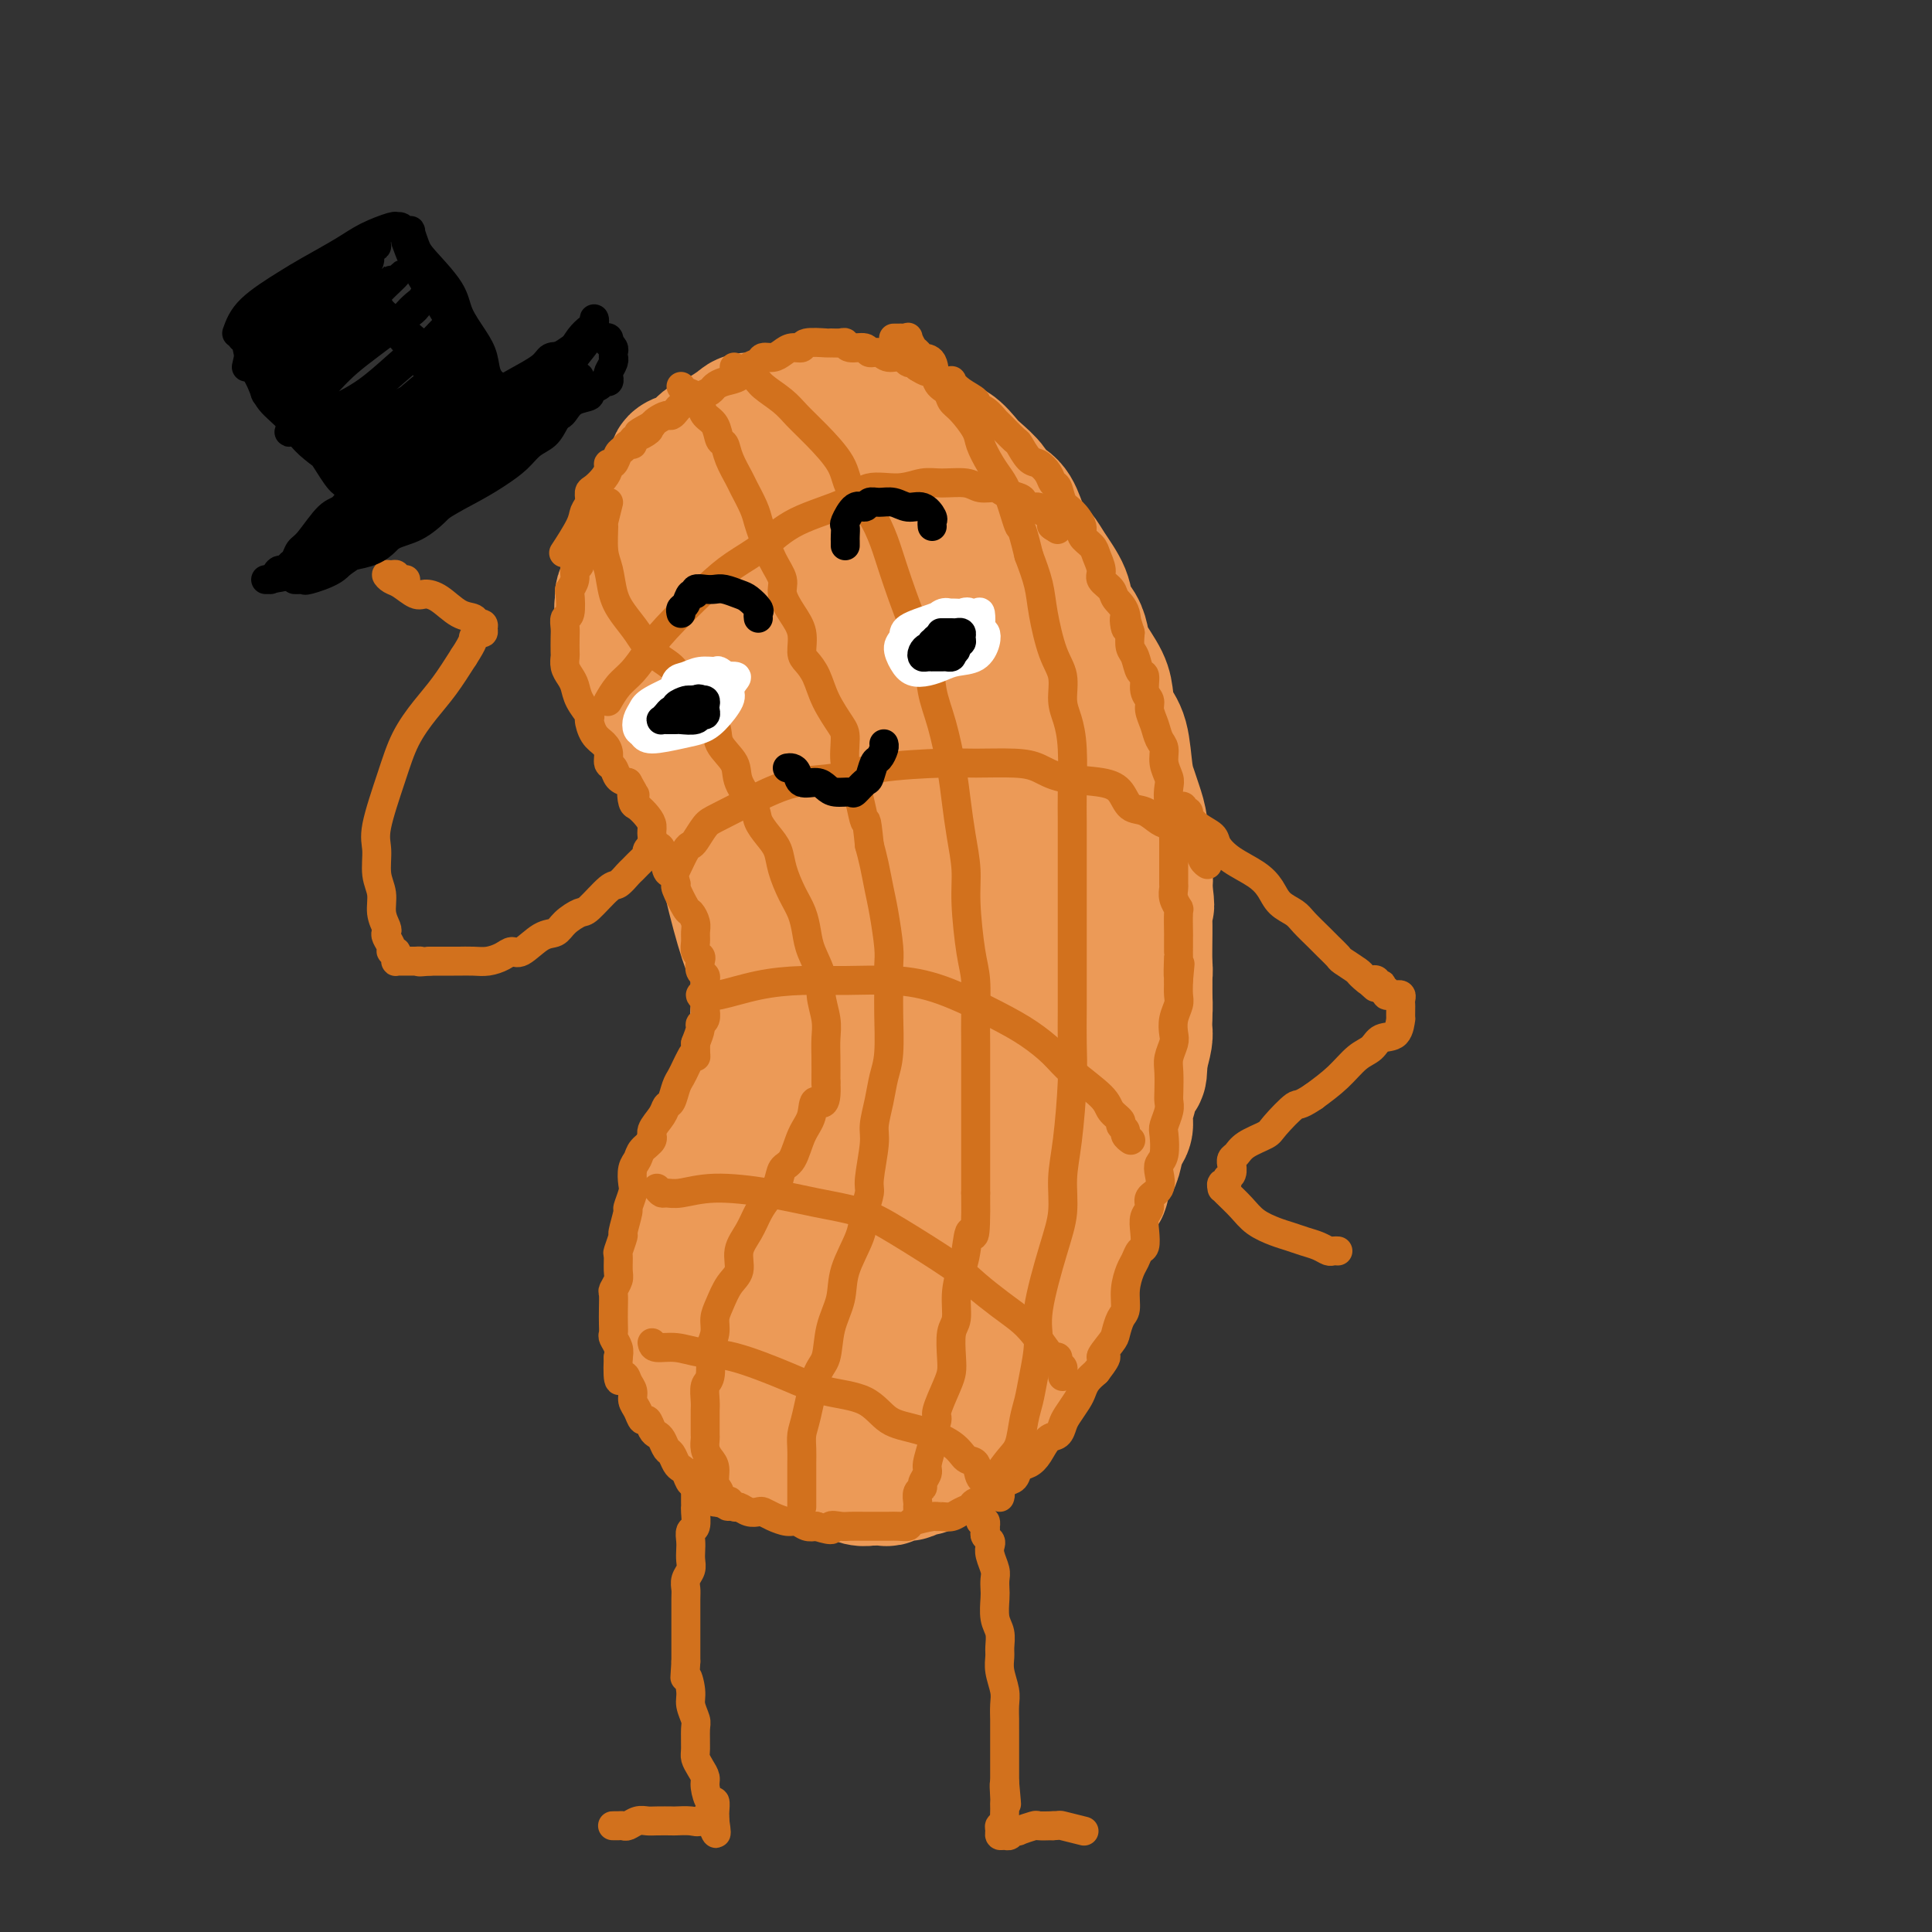 <svg viewBox='0 0 400 400' version='1.1' xmlns='http://www.w3.org/2000/svg' xmlns:xlink='http://www.w3.org/1999/xlink'><rect x="0" y="0" width="400" height="400" fill="#333333" stroke="none"/><g fill='none' stroke='rgb(236,154,87)' stroke-width='28' stroke-linecap='round' stroke-linejoin='round'><path d='M149,133c-0.425,0.084 -0.850,0.167 -1,0c-0.150,-0.167 -0.025,-0.585 0,-1c0.025,-0.415 -0.050,-0.827 0,-1c0.050,-0.173 0.225,-0.105 0,0c-0.225,0.105 -0.849,0.248 -1,0c-0.151,-0.248 0.171,-0.888 0,-1c-0.171,-0.112 -0.834,0.303 -1,0c-0.166,-0.303 0.166,-1.324 0,-2c-0.166,-0.676 -0.829,-1.008 -1,-1c-0.171,0.008 0.150,0.354 0,0c-0.150,-0.354 -0.772,-1.408 -1,-2c-0.228,-0.592 -0.061,-0.722 0,-1c0.061,-0.278 0.016,-0.704 0,-1c-0.016,-0.296 -0.004,-0.460 0,-1c0.004,-0.540 0.001,-1.454 0,-2c-0.001,-0.546 -0.000,-0.724 0,-1c0.000,-0.276 0.000,-0.650 0,-1c-0.000,-0.350 -0.000,-0.675 0,-1c0.000,-0.325 0.000,-0.651 0,-1c-0.000,-0.349 -0.000,-0.722 0,-1c0.000,-0.278 0.000,-0.459 0,-1c-0.000,-0.541 -0.000,-1.440 0,-2c0.000,-0.560 0.000,-0.780 0,-1'/><path d='M144,111c0.001,-2.648 0.005,-2.268 0,-2c-0.005,0.268 -0.017,0.424 0,0c0.017,-0.424 0.064,-1.427 0,-2c-0.064,-0.573 -0.238,-0.717 0,-1c0.238,-0.283 0.887,-0.706 1,-1c0.113,-0.294 -0.310,-0.460 0,-1c0.310,-0.540 1.354,-1.454 2,-2c0.646,-0.546 0.893,-0.724 1,-1c0.107,-0.276 0.074,-0.651 0,-1c-0.074,-0.349 -0.188,-0.671 0,-1c0.188,-0.329 0.679,-0.666 1,-1c0.321,-0.334 0.471,-0.667 1,-1c0.529,-0.333 1.436,-0.667 2,-1c0.564,-0.333 0.785,-0.663 1,-1c0.215,-0.337 0.424,-0.679 1,-1c0.576,-0.321 1.520,-0.622 2,-1c0.480,-0.378 0.495,-0.833 1,-1c0.505,-0.167 1.501,-0.045 2,0c0.499,0.045 0.500,0.012 1,0c0.500,-0.012 1.498,-0.003 2,0c0.502,0.003 0.510,0.001 1,0c0.490,-0.001 1.464,-0.000 2,0c0.536,0.000 0.634,0.000 1,0c0.366,-0.000 0.999,-0.000 2,0c1.001,0.000 2.369,0.000 3,0c0.631,-0.000 0.525,-0.001 1,0c0.475,0.001 1.531,0.003 2,0c0.469,-0.003 0.353,-0.011 1,0c0.647,0.011 2.059,0.041 3,0c0.941,-0.041 1.412,-0.155 2,0c0.588,0.155 1.294,0.577 2,1'/><path d='M182,93c4.381,0.184 2.334,0.645 2,1c-0.334,0.355 1.044,0.606 2,1c0.956,0.394 1.491,0.932 2,1c0.509,0.068 0.991,-0.334 2,0c1.009,0.334 2.545,1.403 3,2c0.455,0.597 -0.172,0.724 0,1c0.172,0.276 1.144,0.703 2,1c0.856,0.297 1.595,0.463 2,1c0.405,0.537 0.474,1.443 1,2c0.526,0.557 1.508,0.764 2,1c0.492,0.236 0.494,0.500 1,1c0.506,0.500 1.514,1.236 2,2c0.486,0.764 0.448,1.556 1,2c0.552,0.444 1.693,0.542 2,1c0.307,0.458 -0.221,1.278 0,2c0.221,0.722 1.190,1.347 2,2c0.810,0.653 1.459,1.333 2,2c0.541,0.667 0.972,1.320 1,2c0.028,0.680 -0.347,1.385 0,2c0.347,0.615 1.417,1.139 2,2c0.583,0.861 0.680,2.060 1,3c0.320,0.940 0.863,1.621 1,2c0.137,0.379 -0.132,0.458 0,1c0.132,0.542 0.666,1.549 1,2c0.334,0.451 0.470,0.346 1,1c0.530,0.654 1.456,2.066 2,3c0.544,0.934 0.707,1.391 1,2c0.293,0.609 0.718,1.369 1,2c0.282,0.631 0.422,1.131 1,2c0.578,0.869 1.594,2.105 2,3c0.406,0.895 0.203,1.447 0,2'/><path d='M224,145c2.962,5.751 1.367,2.628 1,2c-0.367,-0.628 0.493,1.239 1,2c0.507,0.761 0.660,0.417 1,1c0.340,0.583 0.866,2.095 1,3c0.134,0.905 -0.123,1.205 0,2c0.123,0.795 0.625,2.086 1,3c0.375,0.914 0.621,1.453 1,2c0.379,0.547 0.890,1.103 1,2c0.110,0.897 -0.181,2.136 0,3c0.181,0.864 0.833,1.353 1,2c0.167,0.647 -0.152,1.451 0,2c0.152,0.549 0.776,0.842 1,2c0.224,1.158 0.050,3.181 0,4c-0.050,0.819 0.025,0.436 0,1c-0.025,0.564 -0.151,2.076 0,3c0.151,0.924 0.580,1.259 1,2c0.420,0.741 0.831,1.889 1,3c0.169,1.111 0.097,2.186 0,3c-0.097,0.814 -0.218,1.366 0,2c0.218,0.634 0.776,1.349 1,2c0.224,0.651 0.112,1.237 0,2c-0.112,0.763 -0.226,1.703 0,3c0.226,1.297 0.793,2.952 1,4c0.207,1.048 0.056,1.488 0,2c-0.056,0.512 -0.015,1.096 0,2c0.015,0.904 0.005,2.127 0,3c-0.005,0.873 -0.004,1.394 0,2c0.004,0.606 0.011,1.296 0,2c-0.011,0.704 -0.042,1.420 0,2c0.042,0.580 0.155,1.023 0,2c-0.155,0.977 -0.577,2.489 -1,4'/><path d='M236,219c-0.007,5.704 -0.523,2.463 -1,2c-0.477,-0.463 -0.915,1.853 -1,3c-0.085,1.147 0.184,1.125 0,2c-0.184,0.875 -0.822,2.646 -1,4c-0.178,1.354 0.102,2.292 0,3c-0.102,0.708 -0.586,1.187 -1,2c-0.414,0.813 -0.759,1.962 -1,3c-0.241,1.038 -0.379,1.967 -1,3c-0.621,1.033 -1.725,2.171 -2,3c-0.275,0.829 0.278,1.349 0,2c-0.278,0.651 -1.387,1.434 -2,2c-0.613,0.566 -0.729,0.914 -1,2c-0.271,1.086 -0.698,2.909 -1,4c-0.302,1.091 -0.480,1.451 -1,2c-0.520,0.549 -1.381,1.289 -2,2c-0.619,0.711 -0.997,1.394 -1,2c-0.003,0.606 0.369,1.135 0,2c-0.369,0.865 -1.479,2.066 -2,3c-0.521,0.934 -0.454,1.601 -1,2c-0.546,0.399 -1.704,0.531 -2,1c-0.296,0.469 0.271,1.277 0,2c-0.271,0.723 -1.380,1.363 -2,2c-0.620,0.637 -0.752,1.273 -1,2c-0.248,0.727 -0.611,1.545 -1,2c-0.389,0.455 -0.804,0.547 -1,1c-0.196,0.453 -0.175,1.268 -1,2c-0.825,0.732 -2.497,1.381 -3,2c-0.503,0.619 0.164,1.207 0,2c-0.164,0.793 -1.160,1.790 -2,2c-0.840,0.210 -1.526,-0.369 -2,0c-0.474,0.369 -0.737,1.684 -1,3'/><path d='M201,288c-3.269,4.201 -1.941,1.703 -2,1c-0.059,-0.703 -1.506,0.390 -2,1c-0.494,0.610 -0.034,0.737 0,1c0.034,0.263 -0.357,0.661 -1,1c-0.643,0.339 -1.537,0.619 -2,1c-0.463,0.381 -0.495,0.862 -1,1c-0.505,0.138 -1.483,-0.068 -2,0c-0.517,0.068 -0.573,0.410 -1,1c-0.427,0.590 -1.225,1.429 -2,2c-0.775,0.571 -1.526,0.875 -2,1c-0.474,0.125 -0.671,0.071 -1,0c-0.329,-0.071 -0.789,-0.160 -1,0c-0.211,0.160 -0.174,0.568 -1,1c-0.826,0.432 -2.516,0.886 -3,1c-0.484,0.114 0.236,-0.113 0,0c-0.236,0.113 -1.429,0.566 -2,1c-0.571,0.434 -0.521,0.848 -1,1c-0.479,0.152 -1.488,0.041 -2,0c-0.512,-0.041 -0.526,-0.014 -1,0c-0.474,0.014 -1.409,0.014 -2,0c-0.591,-0.014 -0.840,-0.041 -1,0c-0.160,0.041 -0.232,0.152 -1,0c-0.768,-0.152 -2.233,-0.567 -3,-1c-0.767,-0.433 -0.836,-0.886 -1,-1c-0.164,-0.114 -0.424,0.110 -1,0c-0.576,-0.110 -1.467,-0.554 -2,-1c-0.533,-0.446 -0.706,-0.893 -1,-1c-0.294,-0.107 -0.708,0.126 -1,0c-0.292,-0.126 -0.463,-0.611 -1,-1c-0.537,-0.389 -1.439,-0.683 -2,-1c-0.561,-0.317 -0.780,-0.659 -1,-1'/><path d='M157,295c-3.273,-1.323 -1.454,-1.132 -1,-1c0.454,0.132 -0.456,0.204 -1,0c-0.544,-0.204 -0.723,-0.684 -1,-1c-0.277,-0.316 -0.651,-0.470 -1,-1c-0.349,-0.530 -0.672,-1.438 -1,-2c-0.328,-0.562 -0.663,-0.780 -1,-1c-0.337,-0.220 -0.678,-0.444 -1,-1c-0.322,-0.556 -0.626,-1.444 -1,-2c-0.374,-0.556 -0.817,-0.780 -1,-1c-0.183,-0.220 -0.105,-0.435 0,-1c0.105,-0.565 0.238,-1.481 0,-2c-0.238,-0.519 -0.849,-0.642 -1,-1c-0.151,-0.358 0.156,-0.951 0,-2c-0.156,-1.049 -0.774,-2.555 -1,-3c-0.226,-0.445 -0.061,0.171 0,0c0.061,-0.171 0.016,-1.130 0,-2c-0.016,-0.870 -0.004,-1.652 0,-2c0.004,-0.348 0.001,-0.264 0,-1c-0.001,-0.736 -0.001,-2.294 0,-3c0.001,-0.706 0.003,-0.560 0,-1c-0.003,-0.440 -0.011,-1.465 0,-2c0.011,-0.535 0.042,-0.580 0,-1c-0.042,-0.420 -0.157,-1.215 0,-2c0.157,-0.785 0.586,-1.561 1,-2c0.414,-0.439 0.814,-0.541 1,-1c0.186,-0.459 0.158,-1.274 0,-2c-0.158,-0.726 -0.446,-1.363 0,-2c0.446,-0.637 1.625,-1.274 2,-2c0.375,-0.726 -0.053,-1.542 0,-2c0.053,-0.458 0.587,-0.560 1,-1c0.413,-0.440 0.707,-1.220 1,-2'/><path d='M152,248c1.151,-2.581 1.029,-2.034 1,-2c-0.029,0.034 0.035,-0.446 0,-1c-0.035,-0.554 -0.168,-1.181 0,-2c0.168,-0.819 0.637,-1.829 1,-2c0.363,-0.171 0.619,0.498 1,0c0.381,-0.498 0.887,-2.164 1,-3c0.113,-0.836 -0.166,-0.843 0,-1c0.166,-0.157 0.776,-0.466 1,-1c0.224,-0.534 0.060,-1.294 0,-2c-0.060,-0.706 -0.016,-1.357 0,-2c0.016,-0.643 0.004,-1.279 0,-2c-0.004,-0.721 -0.001,-1.529 0,-2c0.001,-0.471 0.000,-0.606 0,-1c-0.000,-0.394 -0.000,-1.048 0,-2c0.000,-0.952 0.000,-2.202 0,-3c-0.000,-0.798 0.000,-1.143 0,-2c-0.000,-0.857 -0.000,-2.225 0,-3c0.000,-0.775 0.000,-0.957 0,-2c-0.000,-1.043 -0.000,-2.948 0,-4c0.000,-1.052 0.001,-1.252 0,-2c-0.001,-0.748 -0.004,-2.045 0,-3c0.004,-0.955 0.016,-1.569 0,-2c-0.016,-0.431 -0.061,-0.681 0,-2c0.061,-1.319 0.227,-3.708 0,-5c-0.227,-1.292 -0.848,-1.487 -1,-2c-0.152,-0.513 0.166,-1.344 0,-2c-0.166,-0.656 -0.815,-1.137 -1,-2c-0.185,-0.863 0.095,-2.108 0,-3c-0.095,-0.892 -0.564,-1.433 -1,-2c-0.436,-0.567 -0.839,-1.162 -1,-2c-0.161,-0.838 -0.081,-1.919 0,-3'/><path d='M153,181c-0.571,-2.771 0.002,-1.700 0,-2c-0.002,-0.300 -0.578,-1.971 -1,-3c-0.422,-1.029 -0.691,-1.416 -1,-2c-0.309,-0.584 -0.659,-1.365 -1,-2c-0.341,-0.635 -0.674,-1.124 -1,-2c-0.326,-0.876 -0.646,-2.139 -1,-3c-0.354,-0.861 -0.741,-1.318 -1,-2c-0.259,-0.682 -0.389,-1.587 -1,-2c-0.611,-0.413 -1.704,-0.334 -2,-1c-0.296,-0.666 0.206,-2.075 0,-3c-0.206,-0.925 -1.120,-1.364 -2,-2c-0.880,-0.636 -1.727,-1.469 -2,-2c-0.273,-0.531 0.028,-0.758 0,-1c-0.028,-0.242 -0.385,-0.497 -1,-1c-0.615,-0.503 -1.488,-1.252 -2,-2c-0.512,-0.748 -0.662,-1.495 -1,-2c-0.338,-0.505 -0.865,-0.768 -1,-1c-0.135,-0.232 0.123,-0.435 0,-1c-0.123,-0.565 -0.625,-1.494 -1,-2c-0.375,-0.506 -0.621,-0.591 -1,-1c-0.379,-0.409 -0.890,-1.143 -1,-2c-0.110,-0.857 0.180,-1.835 0,-2c-0.180,-0.165 -0.832,0.485 -1,0c-0.168,-0.485 0.147,-2.104 0,-3c-0.147,-0.896 -0.757,-1.069 -1,-1c-0.243,0.069 -0.118,0.380 0,0c0.118,-0.380 0.228,-1.453 0,-2c-0.228,-0.547 -0.793,-0.569 -1,-1c-0.207,-0.431 -0.056,-1.270 0,-2c0.056,-0.730 0.016,-1.351 0,-2c-0.016,-0.649 -0.008,-1.324 0,-2'/><path d='M129,127c-0.469,-2.436 -0.140,-1.024 0,-1c0.140,0.024 0.093,-1.338 0,-2c-0.093,-0.662 -0.233,-0.623 0,-1c0.233,-0.377 0.837,-1.171 1,-2c0.163,-0.829 -0.115,-1.692 0,-2c0.115,-0.308 0.622,-0.059 1,-1c0.378,-0.941 0.627,-3.072 1,-4c0.373,-0.928 0.870,-0.653 1,-1c0.130,-0.347 -0.106,-1.315 0,-2c0.106,-0.685 0.553,-1.087 1,-2c0.447,-0.913 0.892,-2.337 1,-3c0.108,-0.663 -0.121,-0.565 0,-1c0.121,-0.435 0.591,-1.401 1,-2c0.409,-0.599 0.757,-0.829 1,-1c0.243,-0.171 0.383,-0.282 1,-1c0.617,-0.718 1.712,-2.041 2,-3c0.288,-0.959 -0.232,-1.552 0,-2c0.232,-0.448 1.216,-0.749 2,-1c0.784,-0.251 1.369,-0.452 2,-1c0.631,-0.548 1.308,-1.443 2,-2c0.692,-0.557 1.400,-0.775 2,-1c0.600,-0.225 1.093,-0.456 2,-1c0.907,-0.544 2.228,-1.400 3,-2c0.772,-0.600 0.996,-0.946 2,-1c1.004,-0.054 2.790,0.182 4,0c1.210,-0.182 1.845,-0.781 3,-1c1.155,-0.219 2.829,-0.059 4,0c1.171,0.059 1.840,0.016 3,0c1.160,-0.016 2.812,-0.004 4,0c1.188,0.004 1.911,0.001 3,0c1.089,-0.001 2.545,-0.001 4,0'/><path d='M180,86c4.789,-0.360 3.260,-0.261 3,0c-0.260,0.261 0.748,0.684 2,1c1.252,0.316 2.748,0.525 4,1c1.252,0.475 2.259,1.214 3,2c0.741,0.786 1.215,1.618 2,2c0.785,0.382 1.882,0.315 3,1c1.118,0.685 2.257,2.121 3,3c0.743,0.879 1.091,1.199 2,2c0.909,0.801 2.379,2.081 3,3c0.621,0.919 0.393,1.478 1,2c0.607,0.522 2.048,1.009 3,2c0.952,0.991 1.415,2.488 2,4c0.585,1.512 1.294,3.041 2,4c0.706,0.959 1.411,1.348 2,2c0.589,0.652 1.061,1.568 2,3c0.939,1.432 2.344,3.382 3,5c0.656,1.618 0.565,2.904 1,4c0.435,1.096 1.398,2.000 2,3c0.602,1.000 0.843,2.095 1,3c0.157,0.905 0.231,1.621 1,3c0.769,1.379 2.233,3.422 3,5c0.767,1.578 0.835,2.691 1,4c0.165,1.309 0.425,2.814 1,4c0.575,1.186 1.465,2.053 2,4c0.535,1.947 0.717,4.974 1,7c0.283,2.026 0.668,3.052 1,4c0.332,0.948 0.611,1.818 1,3c0.389,1.182 0.888,2.678 1,4c0.112,1.322 -0.162,2.471 0,4c0.162,1.529 0.761,3.437 1,5c0.239,1.563 0.120,2.782 0,4'/><path d='M237,184c0.774,5.382 0.207,3.336 0,3c-0.207,-0.336 -0.056,1.039 0,3c0.056,1.961 0.016,4.508 0,6c-0.016,1.492 -0.007,1.928 0,3c0.007,1.072 0.013,2.780 0,4c-0.013,1.220 -0.045,1.954 0,3c0.045,1.046 0.168,2.406 0,4c-0.168,1.594 -0.626,3.424 -1,5c-0.374,1.576 -0.662,2.898 -1,4c-0.338,1.102 -0.724,1.984 -1,3c-0.276,1.016 -0.440,2.167 -1,4c-0.560,1.833 -1.515,4.347 -2,6c-0.485,1.653 -0.500,2.446 -1,3c-0.500,0.554 -1.485,0.871 -2,2c-0.515,1.129 -0.561,3.072 -1,4c-0.439,0.928 -1.272,0.841 -2,2c-0.728,1.159 -1.350,3.564 -2,5c-0.650,1.436 -1.328,1.903 -2,3c-0.672,1.097 -1.337,2.826 -2,4c-0.663,1.174 -1.325,1.794 -2,3c-0.675,1.206 -1.362,2.997 -2,4c-0.638,1.003 -1.225,1.218 -2,2c-0.775,0.782 -1.737,2.130 -2,3c-0.263,0.870 0.172,1.262 0,2c-0.172,0.738 -0.951,1.822 -2,3c-1.049,1.178 -2.368,2.451 -3,3c-0.632,0.549 -0.578,0.374 -1,1c-0.422,0.626 -1.319,2.055 -2,3c-0.681,0.945 -1.145,1.408 -2,2c-0.855,0.592 -2.101,1.312 -3,2c-0.899,0.688 -1.449,1.344 -2,2'/><path d='M196,285c-2.607,2.190 -2.624,1.165 -3,1c-0.376,-0.165 -1.112,0.530 -2,1c-0.888,0.470 -1.927,0.714 -3,1c-1.073,0.286 -2.178,0.612 -3,1c-0.822,0.388 -1.361,0.837 -2,1c-0.639,0.163 -1.379,0.040 -2,0c-0.621,-0.040 -1.124,0.004 -2,0c-0.876,-0.004 -2.125,-0.056 -3,0c-0.875,0.056 -1.375,0.218 -2,0c-0.625,-0.218 -1.376,-0.818 -2,-1c-0.624,-0.182 -1.122,0.054 -2,0c-0.878,-0.054 -2.136,-0.398 -3,-1c-0.864,-0.602 -1.335,-1.464 -2,-2c-0.665,-0.536 -1.526,-0.748 -2,-1c-0.474,-0.252 -0.562,-0.545 -1,-1c-0.438,-0.455 -1.227,-1.073 -2,-2c-0.773,-0.927 -1.528,-2.163 -2,-3c-0.472,-0.837 -0.659,-1.277 -1,-2c-0.341,-0.723 -0.837,-1.731 -1,-3c-0.163,-1.269 0.005,-2.799 0,-4c-0.005,-1.201 -0.184,-2.074 0,-4c0.184,-1.926 0.731,-4.905 1,-7c0.269,-2.095 0.261,-3.307 1,-5c0.739,-1.693 2.224,-3.869 3,-6c0.776,-2.131 0.841,-4.217 2,-7c1.159,-2.783 3.410,-6.263 5,-9c1.590,-2.737 2.517,-4.731 3,-6c0.483,-1.269 0.521,-1.814 1,-3c0.479,-1.186 1.398,-3.011 2,-4c0.602,-0.989 0.886,-1.140 1,-1c0.114,0.140 0.057,0.570 0,1'/><path d='M175,219c2.618,-4.260 0.662,2.589 0,7c-0.662,4.411 -0.031,6.383 0,9c0.031,2.617 -0.538,5.880 -1,11c-0.462,5.120 -0.818,12.096 -1,17c-0.182,4.904 -0.192,7.734 0,10c0.192,2.266 0.586,3.967 1,5c0.414,1.033 0.850,1.399 1,2c0.150,0.601 0.015,1.438 1,0c0.985,-1.438 3.089,-5.150 4,-9c0.911,-3.850 0.627,-7.839 1,-13c0.373,-5.161 1.401,-11.496 2,-18c0.599,-6.504 0.768,-13.179 1,-24c0.232,-10.821 0.527,-25.789 0,-36c-0.527,-10.211 -1.874,-15.665 -3,-21c-1.126,-5.335 -2.029,-10.550 -3,-15c-0.971,-4.450 -2.009,-8.134 -3,-11c-0.991,-2.866 -1.934,-4.915 -4,-7c-2.066,-2.085 -5.254,-4.205 -7,-5c-1.746,-0.795 -2.050,-0.264 -3,1c-0.950,1.264 -2.547,3.262 -4,5c-1.453,1.738 -2.763,3.216 -4,9c-1.237,5.784 -2.402,15.875 -3,23c-0.598,7.125 -0.628,11.283 0,16c0.628,4.717 1.914,9.994 3,14c1.086,4.006 1.971,6.743 3,9c1.029,2.257 2.202,4.035 4,5c1.798,0.965 4.219,1.118 6,0c1.781,-1.118 2.921,-3.506 4,-7c1.079,-3.494 2.098,-8.095 3,-13c0.902,-4.905 1.686,-10.116 2,-18c0.314,-7.884 0.157,-18.442 0,-29'/><path d='M175,136c-0.370,-10.278 -2.295,-12.472 -4,-15c-1.705,-2.528 -3.188,-5.389 -4,-7c-0.812,-1.611 -0.951,-1.971 -1,-2c-0.049,-0.029 -0.008,0.274 0,1c0.008,0.726 -0.018,1.874 0,5c0.018,3.126 0.080,8.231 1,14c0.920,5.769 2.698,12.201 4,18c1.302,5.799 2.127,10.964 5,18c2.873,7.036 7.794,15.944 11,21c3.206,5.056 4.697,6.259 6,8c1.303,1.741 2.417,4.019 3,5c0.583,0.981 0.635,0.666 1,1c0.365,0.334 1.042,1.319 1,-1c-0.042,-2.319 -0.804,-7.941 -2,-13c-1.196,-5.059 -2.827,-9.555 -5,-15c-2.173,-5.445 -4.888,-11.840 -7,-17c-2.112,-5.160 -3.619,-9.086 -6,-15c-2.381,-5.914 -5.634,-13.816 -7,-19c-1.366,-5.184 -0.844,-7.649 -1,-10c-0.156,-2.351 -0.989,-4.587 -1,-6c-0.011,-1.413 0.801,-2.003 1,-3c0.199,-0.997 -0.213,-2.402 2,-1c2.213,1.402 7.053,5.612 11,10c3.947,4.388 7.001,8.954 10,14c2.999,5.046 5.941,10.572 8,16c2.059,5.428 3.234,10.759 5,19c1.766,8.241 4.122,19.393 5,27c0.878,7.607 0.276,11.668 0,16c-0.276,4.332 -0.228,8.936 0,13c0.228,4.064 0.637,7.590 0,10c-0.637,2.410 -2.318,3.705 -4,5'/><path d='M207,233c-1.750,1.601 -4.126,3.103 -6,3c-1.874,-0.103 -3.246,-1.811 -5,-5c-1.754,-3.189 -3.888,-7.858 -6,-12c-2.112,-4.142 -4.200,-7.757 -6,-17c-1.800,-9.243 -3.312,-24.115 -4,-34c-0.688,-9.885 -0.552,-14.783 0,-20c0.552,-5.217 1.519,-10.753 3,-15c1.481,-4.247 3.476,-7.206 5,-9c1.524,-1.794 2.578,-2.422 5,-1c2.422,1.422 6.213,4.894 9,9c2.787,4.106 4.571,8.846 6,15c1.429,6.154 2.505,13.721 3,21c0.495,7.279 0.411,14.271 0,24c-0.411,9.729 -1.149,22.195 -2,30c-0.851,7.805 -1.815,10.950 -3,15c-1.185,4.050 -2.591,9.005 -4,13c-1.409,3.995 -2.823,7.029 -4,10c-1.177,2.971 -2.118,5.877 -3,8c-0.882,2.123 -1.703,3.462 -2,4c-0.297,0.538 -0.068,0.276 0,-1c0.068,-1.276 -0.026,-3.566 0,-6c0.026,-2.434 0.171,-5.012 1,-10c0.829,-4.988 2.343,-12.386 3,-17c0.657,-4.614 0.459,-6.444 1,-8c0.541,-1.556 1.821,-2.839 2,-3c0.179,-0.161 -0.744,0.802 -1,1c-0.256,0.198 0.155,-0.367 -1,3c-1.155,3.367 -3.877,10.665 -6,16c-2.123,5.335 -3.649,8.705 -5,12c-1.351,3.295 -2.529,6.513 -3,8c-0.471,1.487 -0.236,1.244 0,1'/><path d='M184,268c-2.489,5.711 -0.711,-0.511 0,-3c0.711,-2.489 0.356,-1.244 0,0'/><path d='M159,189c-0.002,2.038 -0.003,4.075 0,5c0.003,0.925 0.011,0.736 0,1c-0.011,0.264 -0.042,0.980 0,2c0.042,1.020 0.156,2.344 0,4c-0.156,1.656 -0.581,3.643 -1,5c-0.419,1.357 -0.833,2.082 -1,3c-0.167,0.918 -0.086,2.027 0,3c0.086,0.973 0.177,1.808 0,3c-0.177,1.192 -0.624,2.740 -1,4c-0.376,1.260 -0.682,2.233 -1,3c-0.318,0.767 -0.648,1.327 -1,2c-0.352,0.673 -0.724,1.459 -1,2c-0.276,0.541 -0.455,0.837 -1,2c-0.545,1.163 -1.455,3.193 -2,4c-0.545,0.807 -0.723,0.391 -1,1c-0.277,0.609 -0.653,2.242 -1,3c-0.347,0.758 -0.666,0.639 -1,1c-0.334,0.361 -0.682,1.200 -1,2c-0.318,0.800 -0.607,1.561 -1,2c-0.393,0.439 -0.890,0.555 -1,1c-0.110,0.445 0.166,1.219 0,2c-0.166,0.781 -0.776,1.569 -1,2c-0.224,0.431 -0.064,0.504 0,1c0.064,0.496 0.031,1.414 0,2c-0.031,0.586 -0.061,0.839 0,1c0.061,0.161 0.212,0.231 0,1c-0.212,0.769 -0.789,2.237 -1,3c-0.211,0.763 -0.057,0.821 0,1c0.057,0.179 0.016,0.480 0,1c-0.016,0.520 -0.008,1.260 0,2'/><path d='M142,258c-0.249,2.669 0.130,1.343 0,1c-0.130,-0.343 -0.767,0.297 -1,1c-0.233,0.703 -0.062,1.470 0,2c0.062,0.530 0.017,0.823 0,1c-0.017,0.177 -0.004,0.236 0,1c0.004,0.764 0.000,2.231 0,3c-0.000,0.769 0.004,0.839 0,1c-0.004,0.161 -0.016,0.414 0,1c0.016,0.586 0.059,1.504 0,2c-0.059,0.496 -0.222,0.570 0,1c0.222,0.430 0.829,1.218 1,2c0.171,0.782 -0.094,1.560 0,2c0.094,0.440 0.546,0.543 1,1c0.454,0.457 0.909,1.270 1,2c0.091,0.730 -0.183,1.378 0,2c0.183,0.622 0.822,1.217 1,2c0.178,0.783 -0.107,1.755 0,2c0.107,0.245 0.605,-0.237 1,0c0.395,0.237 0.687,1.194 1,2c0.313,0.806 0.646,1.463 1,2c0.354,0.537 0.727,0.955 1,1c0.273,0.045 0.445,-0.283 1,0c0.555,0.283 1.492,1.176 2,2c0.508,0.824 0.587,1.578 1,2c0.413,0.422 1.161,0.512 2,1c0.839,0.488 1.768,1.374 2,2c0.232,0.626 -0.233,0.994 0,1c0.233,0.006 1.166,-0.349 2,0c0.834,0.349 1.571,1.402 2,2c0.429,0.598 0.551,0.742 1,1c0.449,0.258 1.224,0.629 2,1'/><path d='M164,302c3.014,2.874 1.048,1.559 1,1c-0.048,-0.559 1.820,-0.361 3,0c1.180,0.361 1.670,0.885 2,1c0.330,0.115 0.498,-0.179 1,0c0.502,0.179 1.338,0.833 2,1c0.662,0.167 1.151,-0.152 2,0c0.849,0.152 2.058,0.774 3,1c0.942,0.226 1.617,0.057 2,0c0.383,-0.057 0.474,-0.000 1,0c0.526,0.000 1.488,-0.057 2,0c0.512,0.057 0.574,0.226 1,0c0.426,-0.226 1.217,-0.848 2,-1c0.783,-0.152 1.558,0.167 2,0c0.442,-0.167 0.551,-0.818 1,-1c0.449,-0.182 1.237,0.107 2,0c0.763,-0.107 1.500,-0.610 2,-1c0.500,-0.390 0.763,-0.668 1,-1c0.237,-0.332 0.448,-0.719 1,-1c0.552,-0.281 1.443,-0.457 2,-1c0.557,-0.543 0.778,-1.454 1,-2c0.222,-0.546 0.444,-0.726 1,-1c0.556,-0.274 1.444,-0.642 2,-1c0.556,-0.358 0.779,-0.708 1,-1c0.221,-0.292 0.439,-0.528 1,-1c0.561,-0.472 1.463,-1.180 2,-2c0.537,-0.820 0.707,-1.753 1,-2c0.293,-0.247 0.708,0.191 1,0c0.292,-0.191 0.460,-1.010 1,-2c0.540,-0.990 1.453,-2.151 2,-3c0.547,-0.849 0.728,-1.385 1,-2c0.272,-0.615 0.636,-1.307 1,-2'/><path d='M212,281c3.432,-3.872 1.511,-2.053 1,-2c-0.511,0.053 0.388,-1.661 1,-3c0.612,-1.339 0.938,-2.302 1,-3c0.062,-0.698 -0.138,-1.132 0,-2c0.138,-0.868 0.615,-2.170 1,-3c0.385,-0.830 0.676,-1.186 1,-2c0.324,-0.814 0.679,-2.085 1,-3c0.321,-0.915 0.607,-1.476 1,-2c0.393,-0.524 0.893,-1.013 1,-2c0.107,-0.987 -0.177,-2.472 0,-3c0.177,-0.528 0.817,-0.101 1,-1c0.183,-0.899 -0.090,-3.126 0,-4c0.090,-0.874 0.545,-0.395 1,-1c0.455,-0.605 0.911,-2.293 1,-3c0.089,-0.707 -0.187,-0.431 0,-1c0.187,-0.569 0.838,-1.981 1,-3c0.162,-1.019 -0.164,-1.646 0,-2c0.164,-0.354 0.818,-0.436 1,-1c0.182,-0.564 -0.109,-1.609 0,-2c0.109,-0.391 0.618,-0.128 1,-1c0.382,-0.872 0.638,-2.878 1,-4c0.362,-1.122 0.829,-1.359 1,-2c0.171,-0.641 0.046,-1.687 0,-3c-0.046,-1.313 -0.012,-2.892 0,-4c0.012,-1.108 0.004,-1.745 0,-2c-0.004,-0.255 -0.002,-0.127 0,0'/></g>
<g fill='none' stroke='rgb(210,113,29)' stroke-width='6' stroke-linecap='round' stroke-linejoin='round'><path d='M144,305c0.000,0.302 0.000,0.605 0,1c-0.000,0.395 -0.000,0.883 0,1c0.000,0.117 0.000,-0.137 0,0c-0.000,0.137 -0.000,0.665 0,1c0.000,0.335 0.001,0.479 0,1c-0.001,0.521 -0.004,1.420 0,2c0.004,0.580 0.015,0.841 0,1c-0.015,0.159 -0.057,0.217 0,1c0.057,0.783 0.211,2.293 0,3c-0.211,0.707 -0.788,0.612 -1,1c-0.212,0.388 -0.061,1.258 0,2c0.061,0.742 0.030,1.354 0,2c-0.030,0.646 -0.061,1.326 0,2c0.061,0.674 0.212,1.342 0,2c-0.212,0.658 -0.789,1.306 -1,2c-0.211,0.694 -0.057,1.435 0,2c0.057,0.565 0.015,0.955 0,2c-0.015,1.045 -0.004,2.744 0,4c0.004,1.256 0.001,2.069 0,3c-0.001,0.931 -0.000,1.980 0,3c0.000,1.020 0.000,2.010 0,3'/><path d='M142,344c-0.374,6.568 -0.311,3.487 0,3c0.311,-0.487 0.868,1.620 1,3c0.132,1.380 -0.162,2.032 0,3c0.162,0.968 0.778,2.251 1,3c0.222,0.749 0.049,0.963 0,2c-0.049,1.037 0.025,2.895 0,4c-0.025,1.105 -0.147,1.457 0,2c0.147,0.543 0.565,1.278 1,2c0.435,0.722 0.887,1.430 1,2c0.113,0.570 -0.113,1.003 0,2c0.113,0.997 0.566,2.558 1,3c0.434,0.442 0.848,-0.235 1,0c0.152,0.235 0.041,1.383 0,2c-0.041,0.617 -0.011,0.705 0,1c0.011,0.295 0.003,0.799 0,1c-0.003,0.201 -0.002,0.101 0,0'/><path d='M148,377c0.803,5.105 -0.189,1.368 -1,0c-0.811,-1.368 -1.443,-0.367 -2,0c-0.557,0.367 -1.041,0.099 -2,0c-0.959,-0.099 -2.392,-0.027 -3,0c-0.608,0.027 -0.390,0.011 -1,0c-0.610,-0.011 -2.047,-0.017 -3,0c-0.953,0.017 -1.421,0.057 -2,0c-0.579,-0.057 -1.269,-0.211 -2,0c-0.731,0.211 -1.503,0.789 -2,1c-0.497,0.211 -0.718,0.057 -1,0c-0.282,-0.057 -0.625,-0.015 -1,0c-0.375,0.015 -0.781,0.004 -1,0c-0.219,-0.004 -0.251,-0.001 0,0c0.251,0.001 0.786,0.000 1,0c0.214,-0.000 0.107,-0.000 0,0'/><path d='M203,315c0.422,-0.120 0.844,-0.239 1,0c0.156,0.239 0.045,0.838 0,1c-0.045,0.162 -0.026,-0.112 0,0c0.026,0.112 0.059,0.609 0,1c-0.059,0.391 -0.208,0.675 0,1c0.208,0.325 0.774,0.692 1,1c0.226,0.308 0.113,0.558 0,1c-0.113,0.442 -0.226,1.075 0,2c0.226,0.925 0.792,2.141 1,3c0.208,0.859 0.060,1.359 0,2c-0.060,0.641 -0.030,1.421 0,2c0.030,0.579 0.061,0.955 0,2c-0.061,1.045 -0.213,2.757 0,4c0.213,1.243 0.793,2.016 1,3c0.207,0.984 0.041,2.177 0,3c-0.041,0.823 0.041,1.274 0,2c-0.041,0.726 -0.207,1.725 0,3c0.207,1.275 0.788,2.824 1,4c0.212,1.176 0.057,1.978 0,3c-0.057,1.022 -0.015,2.265 0,3c0.015,0.735 0.004,0.962 0,2c-0.004,1.038 -0.001,2.886 0,4c0.001,1.114 0.000,1.492 0,2c-0.000,0.508 -0.000,1.145 0,2c0.000,0.855 0.000,1.927 0,3'/><path d='M208,369c0.774,8.471 0.207,2.650 0,1c-0.207,-1.650 -0.056,0.871 0,2c0.056,1.129 0.016,0.867 0,1c-0.016,0.133 -0.008,0.662 0,1c0.008,0.338 0.016,0.486 0,1c-0.016,0.514 -0.058,1.396 0,2c0.058,0.604 0.215,0.932 0,1c-0.215,0.068 -0.801,-0.124 -1,0c-0.199,0.124 -0.012,0.566 0,1c0.012,0.434 -0.150,0.862 0,1c0.150,0.138 0.612,-0.015 1,0c0.388,0.015 0.703,0.196 1,0c0.297,-0.196 0.575,-0.771 1,-1c0.425,-0.229 0.998,-0.114 1,0c0.002,0.114 -0.566,0.226 0,0c0.566,-0.226 2.268,-0.792 3,-1c0.732,-0.208 0.495,-0.060 1,0c0.505,0.060 1.753,0.030 3,0'/><path d='M218,378c1.758,-0.061 1.152,-0.212 2,0c0.848,0.212 3.152,0.788 4,1c0.848,0.212 0.242,0.061 0,0c-0.242,-0.061 -0.121,-0.030 0,0'/><path d='M122,110c-0.452,1.151 -0.905,2.301 -1,3c-0.095,0.699 0.167,0.946 0,1c-0.167,0.054 -0.762,-0.085 -1,0c-0.238,0.085 -0.120,0.395 0,1c0.120,0.605 0.242,1.507 0,2c-0.242,0.493 -0.848,0.577 -1,1c-0.152,0.423 0.152,1.183 0,2c-0.152,0.817 -0.759,1.689 -1,2c-0.241,0.311 -0.117,0.060 0,1c0.117,0.940 0.228,3.072 0,4c-0.228,0.928 -0.793,0.654 -1,1c-0.207,0.346 -0.056,1.314 0,2c0.056,0.686 0.018,1.090 0,2c-0.018,0.910 -0.016,2.326 0,3c0.016,0.674 0.044,0.606 0,1c-0.044,0.394 -0.162,1.251 0,2c0.162,0.749 0.603,1.389 1,2c0.397,0.611 0.749,1.193 1,2c0.251,0.807 0.399,1.840 1,3c0.601,1.160 1.653,2.446 2,3c0.347,0.554 -0.013,0.376 0,1c0.013,0.624 0.399,2.050 1,3c0.601,0.950 1.417,1.424 2,2c0.583,0.576 0.932,1.254 1,2c0.068,0.746 -0.147,1.561 0,2c0.147,0.439 0.655,0.503 1,1c0.345,0.497 0.527,1.428 1,2c0.473,0.572 1.236,0.786 2,1'/><path d='M130,162c2.246,4.054 1.362,2.188 1,2c-0.362,-0.188 -0.203,1.300 0,2c0.203,0.700 0.450,0.612 1,1c0.550,0.388 1.404,1.253 2,2c0.596,0.747 0.933,1.378 1,2c0.067,0.622 -0.137,1.237 0,2c0.137,0.763 0.615,1.676 1,2c0.385,0.324 0.676,0.058 1,1c0.324,0.942 0.682,3.090 1,4c0.318,0.910 0.596,0.582 1,1c0.404,0.418 0.935,1.582 1,2c0.065,0.418 -0.337,0.090 0,1c0.337,0.910 1.411,3.059 2,4c0.589,0.941 0.693,0.676 1,1c0.307,0.324 0.818,1.239 1,2c0.182,0.761 0.035,1.369 0,2c-0.035,0.631 0.042,1.286 0,2c-0.042,0.714 -0.204,1.487 0,2c0.204,0.513 0.773,0.768 1,1c0.227,0.232 0.114,0.443 0,1c-0.114,0.557 -0.227,1.461 0,2c0.227,0.539 0.793,0.712 1,1c0.207,0.288 0.055,0.692 0,1c-0.055,0.308 -0.014,0.520 0,1c0.014,0.480 -0.000,1.228 0,2c0.000,0.772 0.015,1.567 0,2c-0.015,0.433 -0.059,0.503 0,1c0.059,0.497 0.222,1.422 0,2c-0.222,0.578 -0.829,0.809 -1,1c-0.171,0.191 0.094,0.340 0,1c-0.094,0.660 -0.547,1.830 -1,3'/><path d='M144,216c0.048,4.285 0.167,2.498 0,2c-0.167,-0.498 -0.622,0.294 -1,1c-0.378,0.706 -0.679,1.326 -1,2c-0.321,0.674 -0.662,1.401 -1,2c-0.338,0.599 -0.673,1.070 -1,2c-0.327,0.930 -0.646,2.318 -1,3c-0.354,0.682 -0.743,0.658 -1,1c-0.257,0.342 -0.383,1.051 -1,2c-0.617,0.949 -1.724,2.140 -2,3c-0.276,0.860 0.280,1.389 0,2c-0.280,0.611 -1.394,1.303 -2,2c-0.606,0.697 -0.702,1.399 -1,2c-0.298,0.601 -0.797,1.099 -1,2c-0.203,0.901 -0.111,2.204 0,3c0.111,0.796 0.241,1.086 0,2c-0.241,0.914 -0.853,2.452 -1,3c-0.147,0.548 0.171,0.106 0,1c-0.171,0.894 -0.831,3.125 -1,4c-0.169,0.875 0.152,0.394 0,1c-0.152,0.606 -0.776,2.299 -1,3c-0.224,0.701 -0.046,0.410 0,1c0.046,0.590 -0.040,2.062 0,3c0.040,0.938 0.207,1.343 0,2c-0.207,0.657 -0.787,1.566 -1,2c-0.213,0.434 -0.058,0.391 0,1c0.058,0.609 0.019,1.868 0,3c-0.019,1.132 -0.019,2.138 0,3c0.019,0.862 0.057,1.582 0,2c-0.057,0.418 -0.208,0.536 0,1c0.208,0.464 0.774,1.276 1,2c0.226,0.724 0.113,1.362 0,2'/><path d='M128,281c-0.281,6.904 0.516,4.664 1,4c0.484,-0.664 0.654,0.247 1,1c0.346,0.753 0.866,1.349 1,2c0.134,0.651 -0.119,1.358 0,2c0.119,0.642 0.609,1.219 1,2c0.391,0.781 0.682,1.766 1,2c0.318,0.234 0.663,-0.284 1,0c0.337,0.284 0.668,1.370 1,2c0.332,0.630 0.666,0.802 1,1c0.334,0.198 0.667,0.420 1,1c0.333,0.580 0.667,1.516 1,2c0.333,0.484 0.666,0.516 1,1c0.334,0.484 0.667,1.422 1,2c0.333,0.578 0.664,0.798 1,1c0.336,0.202 0.676,0.386 1,1c0.324,0.614 0.631,1.657 1,2c0.369,0.343 0.798,-0.014 1,0c0.202,0.014 0.176,0.400 1,1c0.824,0.600 2.496,1.414 3,2c0.504,0.586 -0.161,0.945 0,1c0.161,0.055 1.146,-0.195 2,0c0.854,0.195 1.576,0.836 2,1c0.424,0.164 0.549,-0.150 1,0c0.451,0.150 1.227,0.762 2,1c0.773,0.238 1.544,0.101 2,0c0.456,-0.101 0.597,-0.167 1,0c0.403,0.167 1.066,0.567 2,1c0.934,0.433 2.137,0.900 3,1c0.863,0.100 1.386,-0.165 2,0c0.614,0.165 1.318,0.762 2,1c0.682,0.238 1.341,0.119 2,0'/><path d='M169,316c4.448,1.392 3.068,0.373 3,0c-0.068,-0.373 1.175,-0.100 2,0c0.825,0.100 1.232,0.027 2,0c0.768,-0.027 1.898,-0.006 3,0c1.102,0.006 2.176,-0.001 3,0c0.824,0.001 1.398,0.011 2,0c0.602,-0.011 1.233,-0.041 2,0c0.767,0.041 1.672,0.154 2,0c0.328,-0.154 0.080,-0.576 1,-1c0.920,-0.424 3.009,-0.849 4,-1c0.991,-0.151 0.886,-0.030 1,0c0.114,0.030 0.448,-0.033 1,0c0.552,0.033 1.321,0.163 2,0c0.679,-0.163 1.266,-0.620 2,-1c0.734,-0.380 1.614,-0.683 2,-1c0.386,-0.317 0.278,-0.647 1,-1c0.722,-0.353 2.272,-0.728 3,-1c0.728,-0.272 0.632,-0.439 1,-1c0.368,-0.561 1.201,-1.514 2,-2c0.799,-0.486 1.565,-0.505 2,-1c0.435,-0.495 0.540,-1.466 1,-2c0.460,-0.534 1.275,-0.633 2,-1c0.725,-0.367 1.359,-1.003 2,-2c0.641,-0.997 1.289,-2.354 2,-3c0.711,-0.646 1.486,-0.582 2,-1c0.514,-0.418 0.767,-1.319 1,-2c0.233,-0.681 0.446,-1.141 1,-2c0.554,-0.859 1.447,-2.117 2,-3c0.553,-0.883 0.764,-1.392 1,-2c0.236,-0.608 0.496,-1.317 1,-2c0.504,-0.683 1.252,-1.342 2,-2'/><path d='M227,284c3.522,-4.540 1.326,-2.892 1,-3c-0.326,-0.108 1.218,-1.974 2,-3c0.782,-1.026 0.801,-1.213 1,-2c0.199,-0.787 0.578,-2.174 1,-3c0.422,-0.826 0.886,-1.090 1,-2c0.114,-0.910 -0.124,-2.466 0,-4c0.124,-1.534 0.608,-3.047 1,-4c0.392,-0.953 0.692,-1.347 1,-2c0.308,-0.653 0.623,-1.564 1,-2c0.377,-0.436 0.817,-0.396 1,-1c0.183,-0.604 0.109,-1.851 0,-3c-0.109,-1.149 -0.253,-2.198 0,-3c0.253,-0.802 0.904,-1.356 1,-2c0.096,-0.644 -0.363,-1.378 0,-2c0.363,-0.622 1.548,-1.133 2,-2c0.452,-0.867 0.173,-2.090 0,-3c-0.173,-0.910 -0.239,-1.507 0,-2c0.239,-0.493 0.782,-0.881 1,-2c0.218,-1.119 0.111,-2.969 0,-4c-0.111,-1.031 -0.226,-1.242 0,-2c0.226,-0.758 0.792,-2.065 1,-3c0.208,-0.935 0.060,-1.500 0,-2c-0.060,-0.500 -0.030,-0.934 0,-2c0.030,-1.066 0.060,-2.764 0,-4c-0.060,-1.236 -0.208,-2.012 0,-3c0.208,-0.988 0.774,-2.189 1,-3c0.226,-0.811 0.113,-1.231 0,-2c-0.113,-0.769 -0.226,-1.887 0,-3c0.226,-1.113 0.792,-2.223 1,-3c0.208,-0.777 0.060,-1.222 0,-2c-0.060,-0.778 -0.030,-1.889 0,-3'/><path d='M244,203c0.619,-6.639 0.166,-1.737 0,-1c-0.166,0.737 -0.045,-2.693 0,-4c0.045,-1.307 0.013,-0.492 0,-1c-0.013,-0.508 -0.007,-2.338 0,-3c0.007,-0.662 0.016,-0.157 0,-1c-0.016,-0.843 -0.057,-3.036 0,-4c0.057,-0.964 0.211,-0.699 0,-1c-0.211,-0.301 -0.789,-1.169 -1,-2c-0.211,-0.831 -0.057,-1.626 0,-2c0.057,-0.374 0.015,-0.326 0,-1c-0.015,-0.674 -0.004,-2.070 0,-3c0.004,-0.930 0.002,-1.394 0,-2c-0.002,-0.606 -0.004,-1.355 0,-2c0.004,-0.645 0.015,-1.188 0,-2c-0.015,-0.812 -0.055,-1.893 0,-3c0.055,-1.107 0.207,-2.239 0,-3c-0.207,-0.761 -0.773,-1.152 -1,-2c-0.227,-0.848 -0.117,-2.152 0,-3c0.117,-0.848 0.239,-1.241 0,-2c-0.239,-0.759 -0.839,-1.884 -1,-3c-0.161,-1.116 0.115,-2.225 0,-3c-0.115,-0.775 -0.623,-1.217 -1,-2c-0.377,-0.783 -0.622,-1.905 -1,-3c-0.378,-1.095 -0.889,-2.161 -1,-3c-0.111,-0.839 0.178,-1.450 0,-2c-0.178,-0.550 -0.822,-1.039 -1,-2c-0.178,-0.961 0.110,-2.396 0,-3c-0.110,-0.604 -0.617,-0.378 -1,-1c-0.383,-0.622 -0.642,-2.090 -1,-3c-0.358,-0.910 -0.817,-1.260 -1,-2c-0.183,-0.740 -0.092,-1.870 0,-3'/><path d='M234,131c-1.649,-5.810 -1.273,-1.836 -1,-1c0.273,0.836 0.442,-1.466 0,-3c-0.442,-1.534 -1.495,-2.302 -2,-3c-0.505,-0.698 -0.463,-1.328 -1,-2c-0.537,-0.672 -1.655,-1.388 -2,-2c-0.345,-0.612 0.081,-1.122 0,-2c-0.081,-0.878 -0.668,-2.126 -1,-3c-0.332,-0.874 -0.407,-1.373 -1,-2c-0.593,-0.627 -1.703,-1.380 -2,-2c-0.297,-0.620 0.218,-1.107 0,-2c-0.218,-0.893 -1.171,-2.192 -2,-3c-0.829,-0.808 -1.535,-1.124 -2,-2c-0.465,-0.876 -0.691,-2.313 -1,-3c-0.309,-0.687 -0.703,-0.626 -1,-1c-0.297,-0.374 -0.497,-1.183 -1,-2c-0.503,-0.817 -1.308,-1.641 -2,-2c-0.692,-0.359 -1.270,-0.252 -2,-1c-0.730,-0.748 -1.613,-2.351 -2,-3c-0.387,-0.649 -0.280,-0.345 -1,-1c-0.720,-0.655 -2.267,-2.269 -3,-3c-0.733,-0.731 -0.650,-0.580 -1,-1c-0.350,-0.420 -1.131,-1.412 -2,-2c-0.869,-0.588 -1.825,-0.771 -2,-1c-0.175,-0.229 0.431,-0.504 0,-1c-0.431,-0.496 -1.898,-1.212 -3,-2c-1.102,-0.788 -1.839,-1.646 -2,-2c-0.161,-0.354 0.252,-0.203 0,0c-0.252,0.203 -1.171,0.456 -2,0c-0.829,-0.456 -1.569,-1.623 -2,-2c-0.431,-0.377 -0.552,0.035 -1,0c-0.448,-0.035 -1.224,-0.518 -2,-1'/><path d='M190,76c-4.612,-3.565 -2.640,-1.476 -2,-1c0.640,0.476 -0.050,-0.661 -1,-1c-0.950,-0.339 -2.160,0.120 -3,0c-0.840,-0.120 -1.311,-0.821 -2,-1c-0.689,-0.179 -1.598,0.162 -2,0c-0.402,-0.162 -0.297,-0.828 -1,-1c-0.703,-0.172 -2.213,0.150 -3,0c-0.787,-0.150 -0.852,-0.773 -1,-1c-0.148,-0.227 -0.378,-0.057 -1,0c-0.622,0.057 -1.637,0.000 -2,0c-0.363,-0.000 -0.075,0.055 -1,0c-0.925,-0.055 -3.062,-0.221 -4,0c-0.938,0.221 -0.675,0.829 -1,1c-0.325,0.171 -1.238,-0.094 -2,0c-0.762,0.094 -1.373,0.549 -2,1c-0.627,0.451 -1.269,0.898 -2,1c-0.731,0.102 -1.550,-0.141 -2,0c-0.450,0.141 -0.530,0.668 -1,1c-0.470,0.332 -1.329,0.470 -2,1c-0.671,0.530 -1.152,1.451 -2,2c-0.848,0.549 -2.061,0.724 -3,1c-0.939,0.276 -1.603,0.651 -2,1c-0.397,0.349 -0.526,0.671 -1,1c-0.474,0.329 -1.293,0.667 -2,1c-0.707,0.333 -1.302,0.663 -2,1c-0.698,0.337 -1.500,0.682 -2,1c-0.500,0.318 -0.697,0.610 -1,1c-0.303,0.390 -0.710,0.878 -1,1c-0.290,0.122 -0.463,-0.121 -1,0c-0.537,0.121 -1.439,0.606 -2,1c-0.561,0.394 -0.780,0.697 -1,1'/><path d='M135,88c-5.150,2.807 -2.024,1.326 -1,1c1.024,-0.326 -0.054,0.504 -1,1c-0.946,0.496 -1.759,0.656 -2,1c-0.241,0.344 0.090,0.870 0,1c-0.090,0.130 -0.603,-0.138 -1,0c-0.397,0.138 -0.680,0.680 -1,1c-0.320,0.320 -0.676,0.417 -1,1c-0.324,0.583 -0.615,1.652 -1,2c-0.385,0.348 -0.864,-0.024 -1,0c-0.136,0.024 0.070,0.443 0,1c-0.070,0.557 -0.415,1.251 -1,2c-0.585,0.749 -1.411,1.552 -2,2c-0.589,0.448 -0.940,0.542 -1,1c-0.060,0.458 0.170,1.282 0,2c-0.170,0.718 -0.739,1.331 -1,2c-0.261,0.669 -0.214,1.396 -1,3c-0.786,1.604 -2.404,4.086 -3,5c-0.596,0.914 -0.170,0.261 0,0c0.170,-0.261 0.085,-0.131 0,0'/><path d='M126,104c-0.429,1.706 -0.859,3.411 -1,4c-0.141,0.589 0.006,0.061 0,1c-0.006,0.939 -0.164,3.345 0,5c0.164,1.655 0.650,2.557 1,4c0.350,1.443 0.562,3.425 1,5c0.438,1.575 1.100,2.742 2,4c0.900,1.258 2.038,2.607 3,4c0.962,1.393 1.747,2.830 3,4c1.253,1.170 2.974,2.073 4,3c1.026,0.927 1.358,1.879 2,3c0.642,1.121 1.595,2.412 3,4c1.405,1.588 3.263,3.471 4,5c0.737,1.529 0.354,2.702 1,4c0.646,1.298 2.322,2.721 3,4c0.678,1.279 0.356,2.414 1,4c0.644,1.586 2.252,3.623 3,5c0.748,1.377 0.637,2.094 1,3c0.363,0.906 1.200,2.002 2,3c0.800,0.998 1.563,1.898 2,3c0.437,1.102 0.550,2.408 1,4c0.450,1.592 1.239,3.472 2,5c0.761,1.528 1.495,2.704 2,4c0.505,1.296 0.780,2.713 1,4c0.220,1.287 0.385,2.444 1,4c0.615,1.556 1.682,3.510 2,5c0.318,1.490 -0.111,2.515 0,4c0.111,1.485 0.762,3.429 1,5c0.238,1.571 0.064,2.769 0,4c-0.064,1.231 -0.018,2.495 0,4c0.018,1.505 0.009,3.253 0,5'/><path d='M171,224c0.355,6.183 -1.257,4.142 -2,4c-0.743,-0.142 -0.618,1.617 -1,3c-0.382,1.383 -1.271,2.390 -2,4c-0.729,1.610 -1.298,3.823 -2,5c-0.702,1.177 -1.539,1.318 -2,2c-0.461,0.682 -0.548,1.903 -1,3c-0.452,1.097 -1.268,2.068 -2,3c-0.732,0.932 -1.379,1.823 -2,3c-0.621,1.177 -1.217,2.640 -2,4c-0.783,1.360 -1.755,2.618 -2,4c-0.245,1.382 0.237,2.886 0,4c-0.237,1.114 -1.191,1.836 -2,3c-0.809,1.164 -1.471,2.771 -2,4c-0.529,1.229 -0.925,2.080 -1,3c-0.075,0.920 0.172,1.908 0,3c-0.172,1.092 -0.764,2.288 -1,3c-0.236,0.712 -0.116,0.939 0,2c0.116,1.061 0.227,2.954 0,4c-0.227,1.046 -0.793,1.244 -1,2c-0.207,0.756 -0.055,2.072 0,3c0.055,0.928 0.014,1.470 0,2c-0.014,0.530 -0.001,1.048 0,2c0.001,0.952 -0.010,2.337 0,3c0.010,0.663 0.040,0.604 0,1c-0.040,0.396 -0.150,1.246 0,2c0.150,0.754 0.561,1.411 1,2c0.439,0.589 0.905,1.111 1,2c0.095,0.889 -0.181,2.146 0,3c0.181,0.854 0.818,1.307 1,2c0.182,0.693 -0.091,1.627 0,2c0.091,0.373 0.545,0.187 1,0'/><path d='M150,311c0.844,1.711 0.956,0.489 1,0c0.044,-0.489 0.022,-0.244 0,0'/><path d='M166,312c-0.000,-1.144 -0.001,-2.288 0,-3c0.001,-0.712 0.002,-0.994 0,-2c-0.002,-1.006 -0.009,-2.738 0,-4c0.009,-1.262 0.034,-2.054 0,-3c-0.034,-0.946 -0.126,-2.047 0,-3c0.126,-0.953 0.472,-1.758 1,-4c0.528,-2.242 1.239,-5.920 2,-8c0.761,-2.080 1.574,-2.562 2,-4c0.426,-1.438 0.467,-3.833 1,-6c0.533,-2.167 1.558,-4.107 2,-6c0.442,-1.893 0.299,-3.738 1,-6c0.701,-2.262 2.244,-4.941 3,-7c0.756,-2.059 0.723,-3.498 1,-5c0.277,-1.502 0.862,-3.069 1,-4c0.138,-0.931 -0.170,-1.228 0,-3c0.170,-1.772 0.820,-5.019 1,-7c0.180,-1.981 -0.109,-2.697 0,-4c0.109,-1.303 0.618,-3.193 1,-5c0.382,-1.807 0.638,-3.530 1,-5c0.362,-1.470 0.830,-2.686 1,-5c0.170,-2.314 0.043,-5.725 0,-8c-0.043,-2.275 -0.000,-3.416 0,-5c0.000,-1.584 -0.041,-3.613 0,-5c0.041,-1.387 0.166,-2.131 0,-4c-0.166,-1.869 -0.622,-4.862 -1,-7c-0.378,-2.138 -0.679,-3.422 -1,-5c-0.321,-1.578 -0.663,-3.451 -1,-5c-0.337,-1.549 -0.668,-2.775 -1,-4'/><path d='M180,175c-0.757,-7.345 -0.649,-4.206 -1,-5c-0.351,-0.794 -1.162,-5.520 -2,-8c-0.838,-2.480 -1.705,-2.715 -2,-4c-0.295,-1.285 -0.019,-3.619 0,-5c0.019,-1.381 -0.220,-1.810 -1,-3c-0.780,-1.190 -2.103,-3.140 -3,-5c-0.897,-1.860 -1.370,-3.631 -2,-5c-0.630,-1.369 -1.416,-2.337 -2,-3c-0.584,-0.663 -0.964,-1.019 -1,-2c-0.036,-0.981 0.272,-2.585 0,-4c-0.272,-1.415 -1.123,-2.640 -2,-4c-0.877,-1.360 -1.779,-2.853 -2,-4c-0.221,-1.147 0.240,-1.947 0,-3c-0.240,-1.053 -1.182,-2.359 -2,-4c-0.818,-1.641 -1.514,-3.617 -2,-5c-0.486,-1.383 -0.764,-2.172 -1,-3c-0.236,-0.828 -0.430,-1.693 -1,-3c-0.570,-1.307 -1.515,-3.055 -2,-4c-0.485,-0.945 -0.510,-1.086 -1,-2c-0.490,-0.914 -1.444,-2.601 -2,-4c-0.556,-1.399 -0.712,-2.511 -1,-3c-0.288,-0.489 -0.708,-0.356 -1,-1c-0.292,-0.644 -0.457,-2.067 -1,-3c-0.543,-0.933 -1.464,-1.377 -2,-2c-0.536,-0.623 -0.686,-1.423 -1,-2c-0.314,-0.577 -0.792,-0.929 -1,-1c-0.208,-0.071 -0.147,0.138 0,0c0.147,-0.138 0.380,-0.625 0,-1c-0.380,-0.375 -1.371,-0.639 -2,-1c-0.629,-0.361 -0.894,-0.817 -1,-1c-0.106,-0.183 -0.053,-0.091 0,0'/><path d='M152,76c1.567,0.691 3.134,1.383 4,2c0.866,0.617 1.031,1.161 2,2c0.969,0.839 2.744,1.973 4,3c1.256,1.027 1.995,1.945 3,3c1.005,1.055 2.276,2.245 4,4c1.724,1.755 3.902,4.073 5,6c1.098,1.927 1.115,3.463 2,5c0.885,1.537 2.636,3.076 4,5c1.364,1.924 2.339,4.232 3,6c0.661,1.768 1.006,2.997 2,6c0.994,3.003 2.637,7.782 4,11c1.363,3.218 2.445,4.876 3,7c0.555,2.124 0.582,4.716 1,7c0.418,2.284 1.226,4.262 2,7c0.774,2.738 1.513,6.236 2,9c0.487,2.764 0.722,4.795 1,7c0.278,2.205 0.600,4.586 1,7c0.400,2.414 0.878,4.862 1,7c0.122,2.138 -0.111,3.967 0,7c0.111,3.033 0.566,7.269 1,10c0.434,2.731 0.848,3.957 1,6c0.152,2.043 0.041,4.903 0,7c-0.041,2.097 -0.011,3.430 0,6c0.011,2.570 0.003,6.376 0,9c-0.003,2.624 -0.001,4.064 0,6c0.001,1.936 0.000,4.367 0,6c-0.000,1.633 -0.000,2.466 0,4c0.000,1.534 0.000,3.767 0,6'/><path d='M202,247c0.132,11.983 -0.538,8.439 -1,8c-0.462,-0.439 -0.716,2.225 -1,4c-0.284,1.775 -0.598,2.660 -1,4c-0.402,1.340 -0.892,3.135 -1,5c-0.108,1.865 0.166,3.799 0,5c-0.166,1.201 -0.770,1.670 -1,3c-0.230,1.330 -0.085,3.520 0,5c0.085,1.480 0.110,2.249 0,3c-0.110,0.751 -0.354,1.483 -1,3c-0.646,1.517 -1.694,3.817 -2,5c-0.306,1.183 0.129,1.247 0,2c-0.129,0.753 -0.823,2.194 -1,3c-0.177,0.806 0.164,0.976 0,2c-0.164,1.024 -0.832,2.903 -1,4c-0.168,1.097 0.165,1.411 0,2c-0.165,0.589 -0.829,1.454 -1,2c-0.171,0.546 0.150,0.772 0,1c-0.150,0.228 -0.772,0.457 -1,1c-0.228,0.543 -0.061,1.400 0,2c0.061,0.600 0.016,0.944 0,1c-0.016,0.056 -0.004,-0.177 0,0c0.004,0.177 0.001,0.765 0,1c-0.001,0.235 -0.001,0.118 0,0'/><path d='M206,306c1.065,-1.478 2.130,-2.955 3,-4c0.870,-1.045 1.544,-1.657 2,-3c0.456,-1.343 0.694,-3.416 1,-5c0.306,-1.584 0.680,-2.680 1,-4c0.320,-1.320 0.587,-2.864 1,-5c0.413,-2.136 0.971,-4.863 1,-7c0.029,-2.137 -0.473,-3.685 0,-7c0.473,-3.315 1.920,-8.398 3,-12c1.080,-3.602 1.792,-5.725 2,-8c0.208,-2.275 -0.088,-4.704 0,-7c0.088,-2.296 0.559,-4.461 1,-8c0.441,-3.539 0.850,-8.454 1,-12c0.150,-3.546 0.040,-5.725 0,-8c-0.040,-2.275 -0.011,-4.648 0,-7c0.011,-2.352 0.003,-4.684 0,-7c-0.003,-2.316 -0.001,-4.618 0,-8c0.001,-3.382 0.001,-7.845 0,-11c-0.001,-3.155 -0.003,-5.001 0,-7c0.003,-1.999 0.011,-4.150 0,-6c-0.011,-1.850 -0.040,-3.397 0,-6c0.040,-2.603 0.149,-6.261 0,-9c-0.149,-2.739 -0.554,-4.559 -1,-6c-0.446,-1.441 -0.931,-2.501 -1,-4c-0.069,-1.499 0.277,-3.435 0,-5c-0.277,-1.565 -1.177,-2.760 -2,-5c-0.823,-2.240 -1.568,-5.526 -2,-8c-0.432,-2.474 -0.552,-4.135 -1,-6c-0.448,-1.865 -1.224,-3.932 -2,-6'/><path d='M213,115c-1.750,-7.239 -1.625,-5.336 -2,-6c-0.375,-0.664 -1.251,-3.895 -2,-6c-0.749,-2.105 -1.373,-3.085 -2,-4c-0.627,-0.915 -1.257,-1.764 -2,-3c-0.743,-1.236 -1.598,-2.860 -2,-4c-0.402,-1.140 -0.349,-1.798 -1,-3c-0.651,-1.202 -2.005,-2.949 -3,-4c-0.995,-1.051 -1.632,-1.405 -2,-2c-0.368,-0.595 -0.466,-1.431 -1,-2c-0.534,-0.569 -1.505,-0.872 -2,-2c-0.495,-1.128 -0.515,-3.080 -1,-4c-0.485,-0.920 -1.436,-0.807 -2,-1c-0.564,-0.193 -0.743,-0.693 -1,-1c-0.257,-0.307 -0.594,-0.422 -1,-1c-0.406,-0.578 -0.883,-1.619 -1,-2c-0.117,-0.381 0.126,-0.102 0,0c-0.126,0.102 -0.621,0.027 -1,0c-0.379,-0.027 -0.640,-0.007 -1,0c-0.360,0.007 -0.817,0.002 -1,0c-0.183,-0.002 -0.091,-0.001 0,0'/><path d='M126,145c0.042,-0.074 0.083,-0.147 0,0c-0.083,0.147 -0.291,0.515 0,0c0.291,-0.515 1.080,-1.911 2,-3c0.920,-1.089 1.970,-1.869 3,-3c1.030,-1.131 2.042,-2.611 3,-4c0.958,-1.389 1.864,-2.685 4,-5c2.136,-2.315 5.503,-5.648 8,-8c2.497,-2.352 4.126,-3.724 6,-5c1.874,-1.276 3.995,-2.456 6,-4c2.005,-1.544 3.894,-3.451 7,-5c3.106,-1.549 7.427,-2.740 10,-4c2.573,-1.260 3.396,-2.587 5,-3c1.604,-0.413 3.990,0.090 6,0c2.010,-0.090 3.645,-0.771 5,-1c1.355,-0.229 2.431,-0.006 4,0c1.569,0.006 3.632,-0.206 5,0c1.368,0.206 2.040,0.828 3,1c0.960,0.172 2.206,-0.108 3,0c0.794,0.108 1.134,0.602 2,1c0.866,0.398 2.258,0.698 3,1c0.742,0.302 0.833,0.605 1,1c0.167,0.395 0.409,0.882 1,1c0.591,0.118 1.529,-0.133 2,0c0.471,0.133 0.473,0.651 1,1c0.527,0.349 1.579,0.528 2,1c0.421,0.472 0.210,1.236 0,2'/><path d='M218,109c1.867,1.244 0.533,0.356 0,0c-0.533,-0.356 -0.267,-0.178 0,0'/><path d='M140,180c0.749,-1.586 1.498,-3.172 2,-4c0.502,-0.828 0.757,-0.900 1,-1c0.243,-0.100 0.474,-0.230 1,-1c0.526,-0.770 1.349,-2.180 2,-3c0.651,-0.820 1.131,-1.049 3,-2c1.869,-0.951 5.125,-2.623 8,-4c2.875,-1.377 5.367,-2.460 8,-3c2.633,-0.540 5.407,-0.538 8,-1c2.593,-0.462 5.004,-1.390 9,-2c3.996,-0.610 9.576,-0.903 13,-1c3.424,-0.097 4.691,0.001 7,0c2.309,-0.001 5.658,-0.101 8,0c2.342,0.101 3.676,0.402 5,1c1.324,0.598 2.636,1.493 5,2c2.364,0.507 5.778,0.626 8,1c2.222,0.374 3.253,1.002 4,2c0.747,0.998 1.211,2.364 2,3c0.789,0.636 1.902,0.542 3,1c1.098,0.458 2.182,1.470 3,2c0.818,0.530 1.371,0.579 2,1c0.629,0.421 1.335,1.213 2,2c0.665,0.787 1.289,1.570 2,2c0.711,0.430 1.510,0.507 2,1c0.490,0.493 0.670,1.402 1,2c0.330,0.598 0.808,0.885 1,1c0.192,0.115 0.096,0.057 0,0'/><path d='M146,207c-0.494,-0.409 -0.989,-0.817 -1,-1c-0.011,-0.183 0.460,-0.140 1,0c0.540,0.140 1.148,0.376 3,0c1.852,-0.376 4.948,-1.365 8,-2c3.052,-0.635 6.061,-0.915 9,-1c2.939,-0.085 5.807,0.024 9,0c3.193,-0.024 6.710,-0.180 10,0c3.290,0.180 6.351,0.696 10,2c3.649,1.304 7.885,3.395 11,5c3.115,1.605 5.109,2.723 7,4c1.891,1.277 3.677,2.713 5,4c1.323,1.287 2.182,2.425 4,4c1.818,1.575 4.596,3.588 6,5c1.404,1.412 1.433,2.223 2,3c0.567,0.777 1.672,1.518 2,2c0.328,0.482 -0.122,0.704 0,1c0.122,0.296 0.816,0.667 1,1c0.184,0.333 -0.143,0.628 0,1c0.143,0.372 0.755,0.821 1,1c0.245,0.179 0.122,0.090 0,0'/><path d='M136,246c0.363,0.432 0.726,0.864 1,1c0.274,0.136 0.460,-0.024 1,0c0.540,0.024 1.434,0.232 3,0c1.566,-0.232 3.805,-0.905 7,-1c3.195,-0.095 7.345,0.386 11,1c3.655,0.614 6.815,1.360 10,2c3.185,0.640 6.396,1.175 9,2c2.604,0.825 4.602,1.939 8,4c3.398,2.061 8.197,5.067 11,7c2.803,1.933 3.609,2.791 5,4c1.391,1.209 3.366,2.769 5,4c1.634,1.231 2.925,2.133 4,3c1.075,0.867 1.933,1.699 3,3c1.067,1.301 2.342,3.069 3,4c0.658,0.931 0.698,1.023 1,1c0.302,-0.023 0.866,-0.160 1,0c0.134,0.160 -0.160,0.617 0,1c0.160,0.383 0.775,0.690 1,1c0.225,0.310 0.061,0.622 0,1c-0.061,0.378 -0.017,0.822 0,1c0.017,0.178 0.009,0.089 0,0'/><path d='M135,278c0.085,0.452 0.170,0.904 1,1c0.830,0.096 2.406,-0.164 4,0c1.594,0.164 3.206,0.752 5,1c1.794,0.248 3.770,0.157 7,1c3.230,0.843 7.715,2.620 11,4c3.285,1.380 5.370,2.364 8,3c2.630,0.636 5.807,0.924 8,2c2.193,1.076 3.404,2.941 5,4c1.596,1.059 3.579,1.314 6,2c2.421,0.686 5.282,1.805 7,3c1.718,1.195 2.293,2.468 3,3c0.707,0.532 1.548,0.324 2,1c0.452,0.676 0.517,2.236 1,3c0.483,0.764 1.383,0.730 2,1c0.617,0.270 0.950,0.843 1,1c0.050,0.157 -0.182,-0.102 0,0c0.182,0.102 0.780,0.566 1,1c0.220,0.434 0.063,0.838 0,1c-0.063,0.162 -0.031,0.081 0,0'/><path d='M135,174c0.008,0.416 0.017,0.833 0,1c-0.017,0.167 -0.059,0.085 0,0c0.059,-0.085 0.219,-0.173 0,0c-0.219,0.173 -0.817,0.609 -1,1c-0.183,0.391 0.050,0.739 0,1c-0.050,0.261 -0.381,0.434 -1,1c-0.619,0.566 -1.524,1.525 -2,2c-0.476,0.475 -0.521,0.465 -1,1c-0.479,0.535 -1.392,1.613 -2,2c-0.608,0.387 -0.911,0.083 -2,1c-1.089,0.917 -2.965,3.055 -4,4c-1.035,0.945 -1.229,0.695 -2,1c-0.771,0.305 -2.118,1.163 -3,2c-0.882,0.837 -1.299,1.653 -2,2c-0.701,0.347 -1.685,0.226 -3,1c-1.315,0.774 -2.959,2.442 -4,3c-1.041,0.558 -1.477,0.006 -2,0c-0.523,-0.006 -1.133,0.534 -2,1c-0.867,0.466 -1.990,0.857 -3,1c-1.010,0.143 -1.905,0.038 -3,0c-1.095,-0.038 -2.390,-0.010 -3,0c-0.610,0.010 -0.535,0.003 -1,0c-0.465,-0.003 -1.471,-0.001 -2,0c-0.529,0.001 -0.580,0.000 -1,0c-0.420,-0.000 -1.210,-0.000 -2,0'/><path d='M89,199c-3.324,0.309 -2.133,0.083 -2,0c0.133,-0.083 -0.791,-0.022 -1,0c-0.209,0.022 0.298,0.007 0,0c-0.298,-0.007 -1.401,-0.005 -2,0c-0.599,0.005 -0.695,0.011 -1,0c-0.305,-0.011 -0.818,-0.041 -1,0c-0.182,0.041 -0.034,0.153 0,0c0.034,-0.153 -0.047,-0.569 0,-1c0.047,-0.431 0.223,-0.875 0,-1c-0.223,-0.125 -0.843,0.070 -1,0c-0.157,-0.070 0.150,-0.405 0,-1c-0.150,-0.595 -0.757,-1.450 -1,-2c-0.243,-0.550 -0.122,-0.795 0,-1c0.122,-0.205 0.243,-0.368 0,-1c-0.243,-0.632 -0.852,-1.731 -1,-3c-0.148,-1.269 0.166,-2.707 0,-4c-0.166,-1.293 -0.811,-2.441 -1,-4c-0.189,-1.559 0.077,-3.529 0,-5c-0.077,-1.471 -0.496,-2.443 0,-5c0.496,-2.557 1.906,-6.699 3,-10c1.094,-3.301 1.870,-5.761 3,-8c1.130,-2.239 2.612,-4.257 4,-6c1.388,-1.743 2.682,-3.212 4,-5c1.318,-1.788 2.659,-3.894 4,-6'/><path d='M96,136c2.265,-3.472 1.927,-3.652 2,-4c0.073,-0.348 0.558,-0.863 1,-1c0.442,-0.137 0.841,0.104 1,0c0.159,-0.104 0.080,-0.552 0,-1'/><path d='M100,130c0.419,-1.099 -0.535,-0.845 -1,-1c-0.465,-0.155 -0.441,-0.719 -1,-1c-0.559,-0.281 -1.700,-0.278 -3,-1c-1.300,-0.722 -2.757,-2.168 -4,-3c-1.243,-0.832 -2.271,-1.050 -3,-1c-0.729,0.050 -1.159,0.367 -2,0c-0.841,-0.367 -2.092,-1.420 -3,-2c-0.908,-0.580 -1.474,-0.688 -2,-1c-0.526,-0.312 -1.014,-0.830 -1,-1c0.014,-0.170 0.529,0.007 1,0c0.471,-0.007 0.897,-0.198 1,0c0.103,0.198 -0.117,0.785 0,1c0.117,0.215 0.570,0.058 1,0c0.430,-0.058 0.837,-0.017 1,0c0.163,0.017 0.081,0.008 0,0'/><path d='M243,167c0.455,-0.009 0.910,-0.018 1,0c0.090,0.018 -0.186,0.061 0,0c0.186,-0.061 0.833,-0.228 1,0c0.167,0.228 -0.147,0.852 0,1c0.147,0.148 0.754,-0.178 1,0c0.246,0.178 0.131,0.862 0,1c-0.131,0.138 -0.277,-0.269 0,0c0.277,0.269 0.976,1.216 2,2c1.024,0.784 2.372,1.406 3,2c0.628,0.594 0.537,1.160 1,2c0.463,0.840 1.479,1.954 3,3c1.521,1.046 3.547,2.022 5,3c1.453,0.978 2.332,1.956 3,3c0.668,1.044 1.123,2.152 2,3c0.877,0.848 2.176,1.436 3,2c0.824,0.564 1.174,1.106 2,2c0.826,0.894 2.126,2.141 3,3c0.874,0.859 1.320,1.330 2,2c0.680,0.670 1.595,1.541 2,2c0.405,0.459 0.301,0.508 1,1c0.699,0.492 2.200,1.426 3,2c0.800,0.574 0.900,0.787 1,1'/><path d='M282,202c5.984,5.355 1.445,1.242 0,0c-1.445,-1.242 0.205,0.385 1,1c0.795,0.615 0.735,0.216 1,0c0.265,-0.216 0.855,-0.250 1,0c0.145,0.250 -0.153,0.784 0,1c0.153,0.216 0.758,0.114 1,0c0.242,-0.114 0.120,-0.241 0,0c-0.120,0.241 -0.238,0.849 0,1c0.238,0.151 0.833,-0.156 1,0c0.167,0.156 -0.095,0.773 0,1c0.095,0.227 0.547,0.064 1,0c0.453,-0.064 0.906,-0.028 1,0c0.094,0.028 -0.171,0.047 0,0c0.171,-0.047 0.778,-0.162 1,0c0.222,0.162 0.060,0.601 0,1c-0.060,0.399 -0.017,0.759 0,1c0.017,0.241 0.009,0.364 0,1c-0.009,0.636 -0.018,1.784 0,2c0.018,0.216 0.063,-0.502 0,0c-0.063,0.502 -0.235,2.223 -1,3c-0.765,0.777 -2.125,0.609 -3,1c-0.875,0.391 -1.265,1.342 -2,2c-0.735,0.658 -1.813,1.023 -3,2c-1.187,0.977 -2.482,2.565 -4,4c-1.518,1.435 -3.259,2.718 -5,4'/><path d='M272,227c-3.310,2.247 -3.086,1.365 -4,2c-0.914,0.635 -2.967,2.786 -4,4c-1.033,1.214 -1.047,1.493 -2,2c-0.953,0.507 -2.844,1.244 -4,2c-1.156,0.756 -1.577,1.530 -2,2c-0.423,0.470 -0.850,0.636 -1,1c-0.150,0.364 -0.025,0.925 0,1c0.025,0.075 -0.050,-0.335 0,0c0.050,0.335 0.224,1.414 0,2c-0.224,0.586 -0.845,0.678 -1,1c-0.155,0.322 0.156,0.872 0,1c-0.156,0.128 -0.779,-0.167 -1,0c-0.221,0.167 -0.041,0.797 0,1c0.041,0.203 -0.057,-0.019 0,0c0.057,0.019 0.269,0.281 1,1c0.731,0.719 1.980,1.894 3,3c1.020,1.106 1.810,2.141 3,3c1.190,0.859 2.781,1.540 4,2c1.219,0.460 2.067,0.698 3,1c0.933,0.302 1.953,0.669 3,1c1.047,0.331 2.123,0.624 3,1c0.877,0.376 1.555,0.833 2,1c0.445,0.167 0.658,0.045 1,0c0.342,-0.045 0.812,-0.013 1,0c0.188,0.013 0.094,0.006 0,0'/></g>
<g fill='none' stroke='rgb(0,0,0)' stroke-width='6' stroke-linecap='round' stroke-linejoin='round'><path d='M61,120c0.304,0.011 0.607,0.022 1,0c0.393,-0.022 0.874,-0.078 1,0c0.126,0.078 -0.105,0.289 1,0c1.105,-0.289 3.545,-1.077 5,-2c1.455,-0.923 1.926,-1.980 3,-3c1.074,-1.020 2.751,-2.004 4,-3c1.249,-0.996 2.069,-2.003 3,-3c0.931,-0.997 1.972,-1.982 4,-4c2.028,-2.018 5.042,-5.069 7,-7c1.958,-1.931 2.859,-2.743 4,-4c1.141,-1.257 2.522,-2.960 4,-4c1.478,-1.040 3.053,-1.418 5,-3c1.947,-1.582 4.265,-4.367 6,-6c1.735,-1.633 2.888,-2.115 4,-3c1.112,-0.885 2.183,-2.173 3,-3c0.817,-0.827 1.382,-1.193 2,-2c0.618,-0.807 1.291,-2.057 2,-3c0.709,-0.943 1.453,-1.580 2,-2c0.547,-0.420 0.895,-0.623 1,-1c0.105,-0.377 -0.033,-0.927 0,-1c0.033,-0.073 0.236,0.331 0,1c-0.236,0.669 -0.910,1.603 -1,2c-0.090,0.397 0.403,0.256 0,1c-0.403,0.744 -1.701,2.372 -3,4'/><path d='M119,74c-0.766,0.991 -1.180,0.470 -2,1c-0.820,0.530 -2.045,2.112 -3,3c-0.955,0.888 -1.640,1.083 -3,2c-1.360,0.917 -3.393,2.555 -5,4c-1.607,1.445 -2.787,2.697 -4,4c-1.213,1.303 -2.460,2.656 -4,4c-1.540,1.344 -3.374,2.680 -5,4c-1.626,1.320 -3.044,2.625 -5,4c-1.956,1.375 -4.451,2.820 -6,4c-1.549,1.180 -2.154,2.095 -3,3c-0.846,0.905 -1.933,1.802 -3,2c-1.067,0.198 -2.114,-0.301 -3,0c-0.886,0.301 -1.611,1.404 -2,2c-0.389,0.596 -0.440,0.685 -1,1c-0.560,0.315 -1.627,0.858 -2,1c-0.373,0.142 -0.050,-0.116 0,0c0.050,0.116 -0.172,0.604 -1,1c-0.828,0.396 -2.262,0.698 -3,1c-0.738,0.302 -0.779,0.602 -1,1c-0.221,0.398 -0.622,0.894 -1,1c-0.378,0.106 -0.732,-0.178 -1,0c-0.268,0.178 -0.450,0.818 -1,1c-0.550,0.182 -1.467,-0.096 -2,0c-0.533,0.096 -0.682,0.564 -1,1c-0.318,0.436 -0.805,0.839 -1,1c-0.195,0.161 -0.097,0.081 0,0'/><path d='M55,120c2.076,-0.295 4.152,-0.591 5,-1c0.848,-0.409 0.469,-0.932 1,-1c0.531,-0.068 1.973,0.320 3,0c1.027,-0.320 1.640,-1.348 4,-2c2.360,-0.652 6.469,-0.930 9,-2c2.531,-1.070 3.485,-2.933 5,-4c1.515,-1.067 3.592,-1.338 5,-2c1.408,-0.662 2.148,-1.714 4,-3c1.852,-1.286 4.818,-2.805 7,-4c2.182,-1.195 3.582,-2.066 5,-3c1.418,-0.934 2.856,-1.932 4,-3c1.144,-1.068 1.994,-2.208 3,-3c1.006,-0.792 2.167,-1.237 3,-2c0.833,-0.763 1.337,-1.844 2,-3c0.663,-1.156 1.484,-2.386 2,-3c0.516,-0.614 0.728,-0.613 1,-1c0.272,-0.387 0.606,-1.161 1,-2c0.394,-0.839 0.849,-1.743 1,-2c0.151,-0.257 -0.003,0.131 0,0c0.003,-0.131 0.162,-0.783 0,-1c-0.162,-0.217 -0.645,0.000 -1,0c-0.355,-0.000 -0.583,-0.219 -1,0c-0.417,0.219 -1.023,0.874 -1,1c0.023,0.126 0.674,-0.277 0,0c-0.674,0.277 -2.672,1.234 -4,2c-1.328,0.766 -1.985,1.339 -3,2c-1.015,0.661 -2.389,1.409 -4,2c-1.611,0.591 -3.460,1.026 -5,2c-1.540,0.974 -2.770,2.487 -4,4'/><path d='M97,91c-5.147,2.895 -6.516,3.633 -8,5c-1.484,1.367 -3.084,3.364 -5,5c-1.916,1.636 -4.149,2.911 -6,4c-1.851,1.089 -3.319,1.993 -5,3c-1.681,1.007 -3.575,2.116 -5,3c-1.425,0.884 -2.380,1.543 -3,2c-0.620,0.457 -0.907,0.712 -1,1c-0.093,0.288 0.006,0.610 0,1c-0.006,0.390 -0.116,0.850 0,1c0.116,0.150 0.459,-0.008 1,0c0.541,0.008 1.280,0.184 2,0c0.720,-0.184 1.420,-0.726 3,-1c1.580,-0.274 4.039,-0.280 6,-1c1.961,-0.720 3.423,-2.153 5,-3c1.577,-0.847 3.268,-1.107 5,-2c1.732,-0.893 3.504,-2.417 5,-4c1.496,-1.583 2.717,-3.225 4,-5c1.283,-1.775 2.628,-3.685 5,-6c2.372,-2.315 5.770,-5.036 8,-7c2.230,-1.964 3.291,-3.170 4,-4c0.709,-0.830 1.067,-1.284 2,-2c0.933,-0.716 2.443,-1.694 3,-2c0.557,-0.306 0.163,0.059 0,0c-0.163,-0.059 -0.095,-0.542 0,-1c0.095,-0.458 0.218,-0.893 0,-1c-0.218,-0.107 -0.777,0.112 -1,0c-0.223,-0.112 -0.112,-0.556 0,-1'/><path d='M116,76c-0.378,-0.689 -0.822,-0.911 -1,-1c-0.178,-0.089 -0.089,-0.044 0,0'/><path d='M120,71c-1.208,1.257 -2.417,2.514 -3,3c-0.583,0.486 -0.541,0.199 -1,0c-0.459,-0.199 -1.417,-0.312 -2,0c-0.583,0.312 -0.789,1.049 -2,2c-1.211,0.951 -3.426,2.116 -5,3c-1.574,0.884 -2.508,1.487 -4,2c-1.492,0.513 -3.541,0.936 -5,2c-1.459,1.064 -2.330,2.768 -4,4c-1.670,1.232 -4.141,1.991 -6,3c-1.859,1.009 -3.105,2.270 -5,4c-1.895,1.730 -4.440,3.931 -6,5c-1.560,1.069 -2.134,1.006 -3,2c-0.866,0.994 -2.025,3.044 -3,4c-0.975,0.956 -1.768,0.819 -3,2c-1.232,1.181 -2.904,3.679 -4,5c-1.096,1.321 -1.615,1.464 -2,2c-0.385,0.536 -0.636,1.464 -1,2c-0.364,0.536 -0.840,0.679 -1,1c-0.160,0.321 -0.003,0.821 0,1c0.003,0.179 -0.146,0.039 0,0c0.146,-0.039 0.588,0.023 1,0c0.412,-0.023 0.794,-0.133 2,0c1.206,0.133 3.238,0.508 5,0c1.762,-0.508 3.256,-1.899 5,-3c1.744,-1.101 3.739,-1.912 5,-3c1.261,-1.088 1.789,-2.454 2,-3c0.211,-0.546 0.106,-0.273 0,0'/><path d='M75,105c-0.889,-0.628 -1.777,-1.256 -2,-2c-0.223,-0.744 0.221,-1.605 0,-2c-0.221,-0.395 -1.107,-0.325 -2,-1c-0.893,-0.675 -1.791,-2.094 -3,-4c-1.209,-1.906 -2.727,-4.299 -4,-6c-1.273,-1.701 -2.299,-2.710 -3,-4c-0.701,-1.290 -1.077,-2.861 -2,-4c-0.923,-1.139 -2.391,-1.846 -3,-3c-0.609,-1.154 -0.357,-2.756 -1,-4c-0.643,-1.244 -2.180,-2.129 -3,-3c-0.820,-0.871 -0.923,-1.728 -1,-2c-0.077,-0.272 -0.127,0.040 0,1c0.127,0.960 0.430,2.568 1,4c0.570,1.432 1.406,2.687 2,4c0.594,1.313 0.946,2.683 2,4c1.054,1.317 2.811,2.580 4,4c1.189,1.420 1.811,2.998 4,5c2.189,2.002 5.946,4.428 8,6c2.054,1.572 2.405,2.289 3,3c0.595,0.711 1.434,1.416 2,2c0.566,0.584 0.859,1.046 1,1c0.141,-0.046 0.131,-0.600 0,-1c-0.131,-0.400 -0.381,-0.646 -1,-1c-0.619,-0.354 -1.605,-0.815 -2,-1c-0.395,-0.185 -0.197,-0.092 0,0'/><path d='M51,76c0.489,-2.276 0.978,-4.553 2,-6c1.022,-1.447 2.578,-2.066 4,-3c1.422,-0.934 2.712,-2.184 5,-4c2.288,-1.816 5.576,-4.199 8,-6c2.424,-1.801 3.984,-3.018 5,-4c1.016,-0.982 1.489,-1.727 2,-2c0.511,-0.273 1.061,-0.073 1,0c-0.061,0.073 -0.732,0.021 -1,0c-0.268,-0.021 -0.134,-0.010 0,0'/><path d='M49,69c0.578,-1.611 1.156,-3.222 3,-5c1.844,-1.778 4.953,-3.724 7,-5c2.047,-1.276 3.032,-1.883 5,-3c1.968,-1.117 4.919,-2.744 7,-4c2.081,-1.256 3.293,-2.141 5,-3c1.707,-0.859 3.910,-1.691 5,-2c1.090,-0.309 1.067,-0.096 1,0c-0.067,0.096 -0.176,0.076 0,0c0.176,-0.076 0.639,-0.207 1,0c0.361,0.207 0.621,0.752 1,1c0.379,0.248 0.875,0.201 1,0c0.125,-0.201 -0.123,-0.554 0,0c0.123,0.554 0.617,2.017 1,3c0.383,0.983 0.656,1.487 2,3c1.344,1.513 3.759,4.037 5,6c1.241,1.963 1.307,3.367 2,5c0.693,1.633 2.015,3.496 3,5c0.985,1.504 1.635,2.651 2,4c0.365,1.349 0.444,2.902 1,4c0.556,1.098 1.587,1.742 2,2c0.413,0.258 0.206,0.129 0,0'/><path d='M50,70c2.125,-1.595 4.249,-3.190 5,-4c0.751,-0.810 0.127,-0.835 2,-2c1.873,-1.165 6.243,-3.472 9,-5c2.757,-1.528 3.900,-2.279 5,-3c1.100,-0.721 2.157,-1.414 3,-2c0.843,-0.586 1.470,-1.065 2,-1c0.530,0.065 0.961,0.672 0,2c-0.961,1.328 -3.316,3.375 -5,5c-1.684,1.625 -2.697,2.827 -4,4c-1.303,1.173 -2.896,2.318 -5,4c-2.104,1.682 -4.720,3.903 -6,5c-1.280,1.097 -1.226,1.072 -1,1c0.226,-0.072 0.623,-0.189 1,0c0.377,0.189 0.734,0.685 2,0c1.266,-0.685 3.440,-2.552 5,-4c1.560,-1.448 2.507,-2.477 5,-4c2.493,-1.523 6.531,-3.539 9,-5c2.469,-1.461 3.369,-2.365 4,-3c0.631,-0.635 0.991,-1.000 1,-1c0.009,0.000 -0.335,0.365 -1,1c-0.665,0.635 -1.650,1.539 -3,3c-1.350,1.461 -3.063,3.480 -5,5c-1.937,1.520 -4.097,2.540 -6,4c-1.903,1.460 -3.548,3.359 -5,5c-1.452,1.641 -2.709,3.025 -4,4c-1.291,0.975 -2.614,1.540 -3,2c-0.386,0.460 0.165,0.816 1,1c0.835,0.184 1.953,0.195 4,-1c2.047,-1.195 5.024,-3.598 8,-6'/><path d='M68,75c3.307,-1.914 5.076,-3.699 7,-5c1.924,-1.301 4.004,-2.116 6,-3c1.996,-0.884 3.909,-1.836 5,-3c1.091,-1.164 1.361,-2.541 2,-3c0.639,-0.459 1.648,-0.000 2,0c0.352,0.000 0.045,-0.458 -1,0c-1.045,0.458 -2.830,1.831 -4,3c-1.170,1.169 -1.725,2.133 -4,4c-2.275,1.867 -6.269,4.636 -9,7c-2.731,2.364 -4.199,4.321 -6,6c-1.801,1.679 -3.936,3.079 -5,4c-1.064,0.921 -1.056,1.364 -1,2c0.056,0.636 0.160,1.465 0,2c-0.160,0.535 -0.582,0.776 1,0c1.582,-0.776 5.170,-2.568 8,-4c2.830,-1.432 4.902,-2.502 7,-4c2.098,-1.498 4.221,-3.423 6,-5c1.779,-1.577 3.214,-2.806 5,-4c1.786,-1.194 3.922,-2.354 5,-3c1.078,-0.646 1.099,-0.777 1,-1c-0.099,-0.223 -0.319,-0.539 -1,0c-0.681,0.539 -1.825,1.934 -3,3c-1.175,1.066 -2.383,1.802 -5,4c-2.617,2.198 -6.644,5.857 -9,8c-2.356,2.143 -3.040,2.770 -4,4c-0.960,1.230 -2.194,3.064 -3,4c-0.806,0.936 -1.183,0.975 -1,1c0.183,0.025 0.925,0.038 2,0c1.075,-0.038 2.482,-0.126 4,-1c1.518,-0.874 3.148,-2.536 5,-4c1.852,-1.464 3.926,-2.732 6,-4'/><path d='M84,83c3.238,-1.856 3.334,-2.497 5,-4c1.666,-1.503 4.902,-3.867 6,-5c1.098,-1.133 0.058,-1.034 0,-1c-0.058,0.034 0.865,0.005 0,1c-0.865,0.995 -3.518,3.016 -6,5c-2.482,1.984 -4.795,3.930 -7,6c-2.205,2.070 -4.303,4.263 -6,6c-1.697,1.737 -2.992,3.018 -4,4c-1.008,0.982 -1.730,1.666 -2,2c-0.270,0.334 -0.090,0.320 1,0c1.090,-0.320 3.089,-0.946 5,-2c1.911,-1.054 3.732,-2.536 6,-4c2.268,-1.464 4.981,-2.909 8,-5c3.019,-2.091 6.343,-4.830 8,-6c1.657,-1.170 1.647,-0.773 2,-1c0.353,-0.227 1.068,-1.077 1,-1c-0.068,0.077 -0.918,1.081 -2,2c-1.082,0.919 -2.394,1.752 -4,3c-1.606,1.248 -3.506,2.911 -6,5c-2.494,2.089 -5.582,4.603 -7,6c-1.418,1.397 -1.167,1.675 -1,2c0.167,0.325 0.249,0.696 1,0c0.751,-0.696 2.170,-2.459 4,-4c1.830,-1.541 4.071,-2.859 6,-4c1.929,-1.141 3.547,-2.106 5,-3c1.453,-0.894 2.743,-1.717 3,-2c0.257,-0.283 -0.519,-0.024 -1,0c-0.481,0.024 -0.668,-0.186 -1,0c-0.332,0.186 -0.809,0.767 -1,1c-0.191,0.233 -0.095,0.116 0,0'/><path d='M84,50c0.900,2.430 1.800,4.860 3,7c1.200,2.140 2.702,3.989 4,6c1.298,2.011 2.394,4.186 4,7c1.606,2.814 3.722,6.269 5,8c1.278,1.731 1.718,1.737 2,2c0.282,0.263 0.406,0.782 0,1c-0.406,0.218 -1.343,0.133 -2,0c-0.657,-0.133 -1.033,-0.316 -2,-1c-0.967,-0.684 -2.526,-1.870 -4,-3c-1.474,-1.130 -2.865,-2.204 -5,-4c-2.135,-1.796 -5.015,-4.313 -7,-6c-1.985,-1.687 -3.074,-2.542 -4,-4c-0.926,-1.458 -1.691,-3.518 -2,-4c-0.309,-0.482 -0.164,0.614 0,1c0.164,0.386 0.348,0.060 1,1c0.652,0.940 1.773,3.145 3,5c1.227,1.855 2.561,3.360 4,5c1.439,1.640 2.984,3.417 4,5c1.016,1.583 1.501,2.974 2,4c0.499,1.026 1.010,1.687 1,2c-0.010,0.313 -0.541,0.276 -1,0c-0.459,-0.276 -0.845,-0.793 -1,-1c-0.155,-0.207 -0.077,-0.103 0,0'/><path d='M113,87c0.753,-0.438 1.506,-0.877 2,-1c0.494,-0.123 0.729,0.069 1,0c0.271,-0.069 0.577,-0.399 1,-1c0.423,-0.601 0.964,-1.471 2,-2c1.036,-0.529 2.569,-0.715 3,-1c0.431,-0.285 -0.238,-0.668 0,-1c0.238,-0.332 1.383,-0.613 2,-1c0.617,-0.387 0.705,-0.881 1,-1c0.295,-0.119 0.797,0.136 1,0c0.203,-0.136 0.107,-0.663 0,-1c-0.107,-0.337 -0.225,-0.486 0,-1c0.225,-0.514 0.793,-1.394 1,-2c0.207,-0.606 0.052,-0.937 0,-1c-0.052,-0.063 0.000,0.142 0,0c-0.000,-0.142 -0.052,-0.630 0,-1c0.052,-0.370 0.207,-0.621 0,-1c-0.207,-0.379 -0.777,-0.886 -1,-1c-0.223,-0.114 -0.101,0.166 0,0c0.101,-0.166 0.181,-0.776 0,-1c-0.181,-0.224 -0.621,-0.060 -1,0c-0.379,0.060 -0.695,0.018 -1,0c-0.305,-0.018 -0.599,-0.012 -1,0c-0.401,0.012 -0.909,0.031 -1,0c-0.091,-0.031 0.233,-0.111 0,0c-0.233,0.111 -1.024,0.415 -2,1c-0.976,0.585 -2.136,1.453 -3,2c-0.864,0.547 -1.432,0.774 -2,1'/><path d='M115,74c-1.297,1.242 -1.041,2.347 -2,3c-0.959,0.653 -3.133,0.856 -5,2c-1.867,1.144 -3.426,3.231 -4,4c-0.574,0.769 -0.164,0.220 0,0c0.164,-0.220 0.082,-0.110 0,0'/></g>
<g fill='none' stroke='rgb(255,255,255)' stroke-width='6' stroke-linecap='round' stroke-linejoin='round'><path d='M188,134c1.625,-1.102 3.250,-2.203 4,-3c0.750,-0.797 0.623,-1.288 1,-2c0.377,-0.712 1.256,-1.644 2,-2c0.744,-0.356 1.351,-0.135 2,0c0.649,0.135 1.338,0.185 2,0c0.662,-0.185 1.298,-0.603 2,0c0.702,0.603 1.472,2.227 2,3c0.528,0.773 0.816,0.693 1,1c0.184,0.307 0.265,1.000 0,2c-0.265,1.000 -0.876,2.308 -2,3c-1.124,0.692 -2.763,0.769 -4,1c-1.237,0.231 -2.074,0.616 -3,1c-0.926,0.384 -1.943,0.766 -3,1c-1.057,0.234 -2.154,0.320 -3,0c-0.846,-0.320 -1.440,-1.045 -2,-2c-0.560,-0.955 -1.087,-2.140 -1,-3c0.087,-0.860 0.788,-1.393 1,-2c0.212,-0.607 -0.066,-1.286 1,-2c1.066,-0.714 3.477,-1.462 5,-2c1.523,-0.538 2.160,-0.866 3,-1c0.840,-0.134 1.884,-0.072 3,0c1.116,0.072 2.304,0.155 3,0c0.696,-0.155 0.899,-0.549 1,0c0.101,0.549 0.099,2.042 0,3c-0.099,0.958 -0.295,1.380 -1,2c-0.705,0.620 -1.921,1.436 -3,2c-1.079,0.564 -2.023,0.875 -3,1c-0.977,0.125 -1.989,0.062 -3,0'/><path d='M193,135c-1.083,-0.205 -0.792,-1.217 -1,-2c-0.208,-0.783 -0.915,-1.336 -1,-2c-0.085,-0.664 0.454,-1.439 1,-2c0.546,-0.561 1.101,-0.907 2,-1c0.899,-0.093 2.144,0.066 3,0c0.856,-0.066 1.325,-0.357 2,0c0.675,0.357 1.557,1.364 2,2c0.443,0.636 0.447,0.903 0,1c-0.447,0.097 -1.347,0.026 -2,0c-0.653,-0.026 -1.060,-0.007 -2,0c-0.940,0.007 -2.411,0.002 -3,0c-0.589,-0.002 -0.294,-0.001 0,0'/><path d='M139,149c-0.841,0.088 -1.683,0.177 -2,0c-0.317,-0.177 -0.111,-0.618 0,-1c0.111,-0.382 0.126,-0.704 0,-1c-0.126,-0.296 -0.393,-0.567 0,-1c0.393,-0.433 1.447,-1.030 2,-2c0.553,-0.970 0.605,-2.314 1,-3c0.395,-0.686 1.133,-0.714 2,-1c0.867,-0.286 1.864,-0.830 3,-1c1.136,-0.170 2.412,0.036 3,0c0.588,-0.036 0.488,-0.312 1,0c0.512,0.312 1.635,1.211 2,2c0.365,0.789 -0.027,1.468 0,2c0.027,0.532 0.473,0.918 0,2c-0.473,1.082 -1.867,2.861 -3,4c-1.133,1.139 -2.006,1.638 -3,2c-0.994,0.362 -2.110,0.589 -4,1c-1.890,0.411 -4.556,1.008 -6,1c-1.444,-0.008 -1.667,-0.620 -2,-1c-0.333,-0.380 -0.778,-0.528 -1,-1c-0.222,-0.472 -0.222,-1.269 0,-2c0.222,-0.731 0.666,-1.397 1,-2c0.334,-0.603 0.559,-1.143 2,-2c1.441,-0.857 4.097,-2.032 6,-3c1.903,-0.968 3.054,-1.729 4,-2c0.946,-0.271 1.686,-0.052 3,0c1.314,0.052 3.200,-0.063 4,0c0.800,0.063 0.514,0.304 0,1c-0.514,0.696 -1.257,1.848 -2,3'/><path d='M150,144c-0.778,0.677 -1.722,0.371 -3,1c-1.278,0.629 -2.888,2.193 -4,3c-1.112,0.807 -1.725,0.857 -3,1c-1.275,0.143 -3.211,0.378 -4,0c-0.789,-0.378 -0.429,-1.371 0,-2c0.429,-0.629 0.928,-0.895 2,-2c1.072,-1.105 2.716,-3.050 4,-4c1.284,-0.950 2.206,-0.906 3,-1c0.794,-0.094 1.459,-0.326 2,0c0.541,0.326 0.957,1.212 1,2c0.043,0.788 -0.287,1.479 -1,2c-0.713,0.521 -1.807,0.871 -3,1c-1.193,0.129 -2.484,0.037 -3,0c-0.516,-0.037 -0.258,-0.018 0,0'/></g>
<g fill='none' stroke='rgb(0,0,0)' stroke-width='6' stroke-linecap='round' stroke-linejoin='round'><path d='M144,145c0.099,-0.006 0.198,-0.012 0,0c-0.198,0.012 -0.693,0.042 -1,0c-0.307,-0.042 -0.425,-0.156 -1,0c-0.575,0.156 -1.607,0.580 -2,1c-0.393,0.420 -0.147,0.834 0,1c0.147,0.166 0.196,0.083 0,0c-0.196,-0.083 -0.638,-0.166 -1,0c-0.362,0.166 -0.644,0.580 -1,1c-0.356,0.420 -0.785,0.845 -1,1c-0.215,0.155 -0.214,0.041 0,0c0.214,-0.041 0.642,-0.010 1,0c0.358,0.010 0.645,-0.001 1,0c0.355,0.001 0.778,0.015 1,0c0.222,-0.015 0.241,-0.060 1,0c0.759,0.060 2.256,0.223 3,0c0.744,-0.223 0.736,-0.834 1,-1c0.264,-0.166 0.800,0.113 1,0c0.200,-0.113 0.064,-0.618 0,-1c-0.064,-0.382 -0.056,-0.641 0,-1c0.056,-0.359 0.159,-0.817 0,-1c-0.159,-0.183 -0.579,-0.092 -1,0'/><path d='M145,145c-0.084,-0.623 -0.793,-0.181 -1,0c-0.207,0.181 0.089,0.100 0,0c-0.089,-0.100 -0.562,-0.219 -1,0c-0.438,0.219 -0.839,0.777 -1,1c-0.161,0.223 -0.080,0.112 0,0'/><path d='M197,132c0.089,0.002 0.178,0.005 0,0c-0.178,-0.005 -0.622,-0.016 -1,0c-0.378,0.016 -0.689,0.061 -1,0c-0.311,-0.061 -0.622,-0.227 -1,0c-0.378,0.227 -0.823,0.848 -1,1c-0.177,0.152 -0.087,-0.166 0,0c0.087,0.166 0.169,0.815 0,1c-0.169,0.185 -0.591,-0.094 -1,0c-0.409,0.094 -0.805,0.561 -1,1c-0.195,0.439 -0.189,0.850 0,1c0.189,0.150 0.561,0.040 1,0c0.439,-0.040 0.944,-0.010 1,0c0.056,0.010 -0.339,-0.000 0,0c0.339,0.000 1.410,0.010 2,0c0.590,-0.010 0.697,-0.041 1,0c0.303,0.041 0.801,0.155 1,0c0.199,-0.155 0.100,-0.577 0,-1'/><path d='M197,135c1.017,-0.008 1.058,-0.528 1,-1c-0.058,-0.472 -0.215,-0.897 0,-1c0.215,-0.103 0.802,0.116 1,0c0.198,-0.116 0.007,-0.567 0,-1c-0.007,-0.433 0.169,-0.848 0,-1c-0.169,-0.152 -0.685,-0.041 -1,0c-0.315,0.041 -0.431,0.011 -1,0c-0.569,-0.011 -1.591,-0.003 -2,0c-0.409,0.003 -0.204,0.002 0,0'/><path d='M163,159c0.319,-0.051 0.638,-0.102 1,0c0.362,0.102 0.767,0.357 1,1c0.233,0.643 0.294,1.674 1,2c0.706,0.326 2.058,-0.054 3,0c0.942,0.054 1.475,0.543 2,1c0.525,0.457 1.044,0.882 2,1c0.956,0.118 2.350,-0.070 3,0c0.650,0.070 0.555,0.399 1,0c0.445,-0.399 1.429,-1.525 2,-2c0.571,-0.475 0.727,-0.299 1,-1c0.273,-0.701 0.661,-2.279 1,-3c0.339,-0.721 0.627,-0.585 1,-1c0.373,-0.415 0.831,-1.381 1,-2c0.169,-0.619 0.048,-0.891 0,-1c-0.048,-0.109 -0.024,-0.054 0,0'/><path d='M175,113c0.003,-0.369 0.007,-0.737 0,-1c-0.007,-0.263 -0.023,-0.419 0,-1c0.023,-0.581 0.086,-1.585 0,-2c-0.086,-0.415 -0.319,-0.240 0,-1c0.319,-0.760 1.191,-2.453 2,-3c0.809,-0.547 1.557,0.054 2,0c0.443,-0.054 0.583,-0.762 1,-1c0.417,-0.238 1.110,-0.004 2,0c0.890,0.004 1.976,-0.220 3,0c1.024,0.220 1.987,0.886 3,1c1.013,0.114 2.075,-0.323 3,0c0.925,0.323 1.712,1.406 2,2c0.288,0.594 0.078,0.698 0,1c-0.078,0.302 -0.022,0.800 0,1c0.022,0.200 0.011,0.100 0,0'/><path d='M141,127c-0.092,-0.372 -0.184,-0.745 0,-1c0.184,-0.255 0.644,-0.394 1,-1c0.356,-0.606 0.609,-1.679 1,-2c0.391,-0.321 0.919,0.109 1,0c0.081,-0.109 -0.284,-0.758 0,-1c0.284,-0.242 1.216,-0.077 2,0c0.784,0.077 1.419,0.066 2,0c0.581,-0.066 1.108,-0.187 2,0c0.892,0.187 2.148,0.681 3,1c0.852,0.319 1.300,0.464 2,1c0.700,0.536 1.652,1.463 2,2c0.348,0.537 0.094,0.683 0,1c-0.094,0.317 -0.027,0.805 0,1c0.027,0.195 0.013,0.098 0,0'/></g>
</svg>